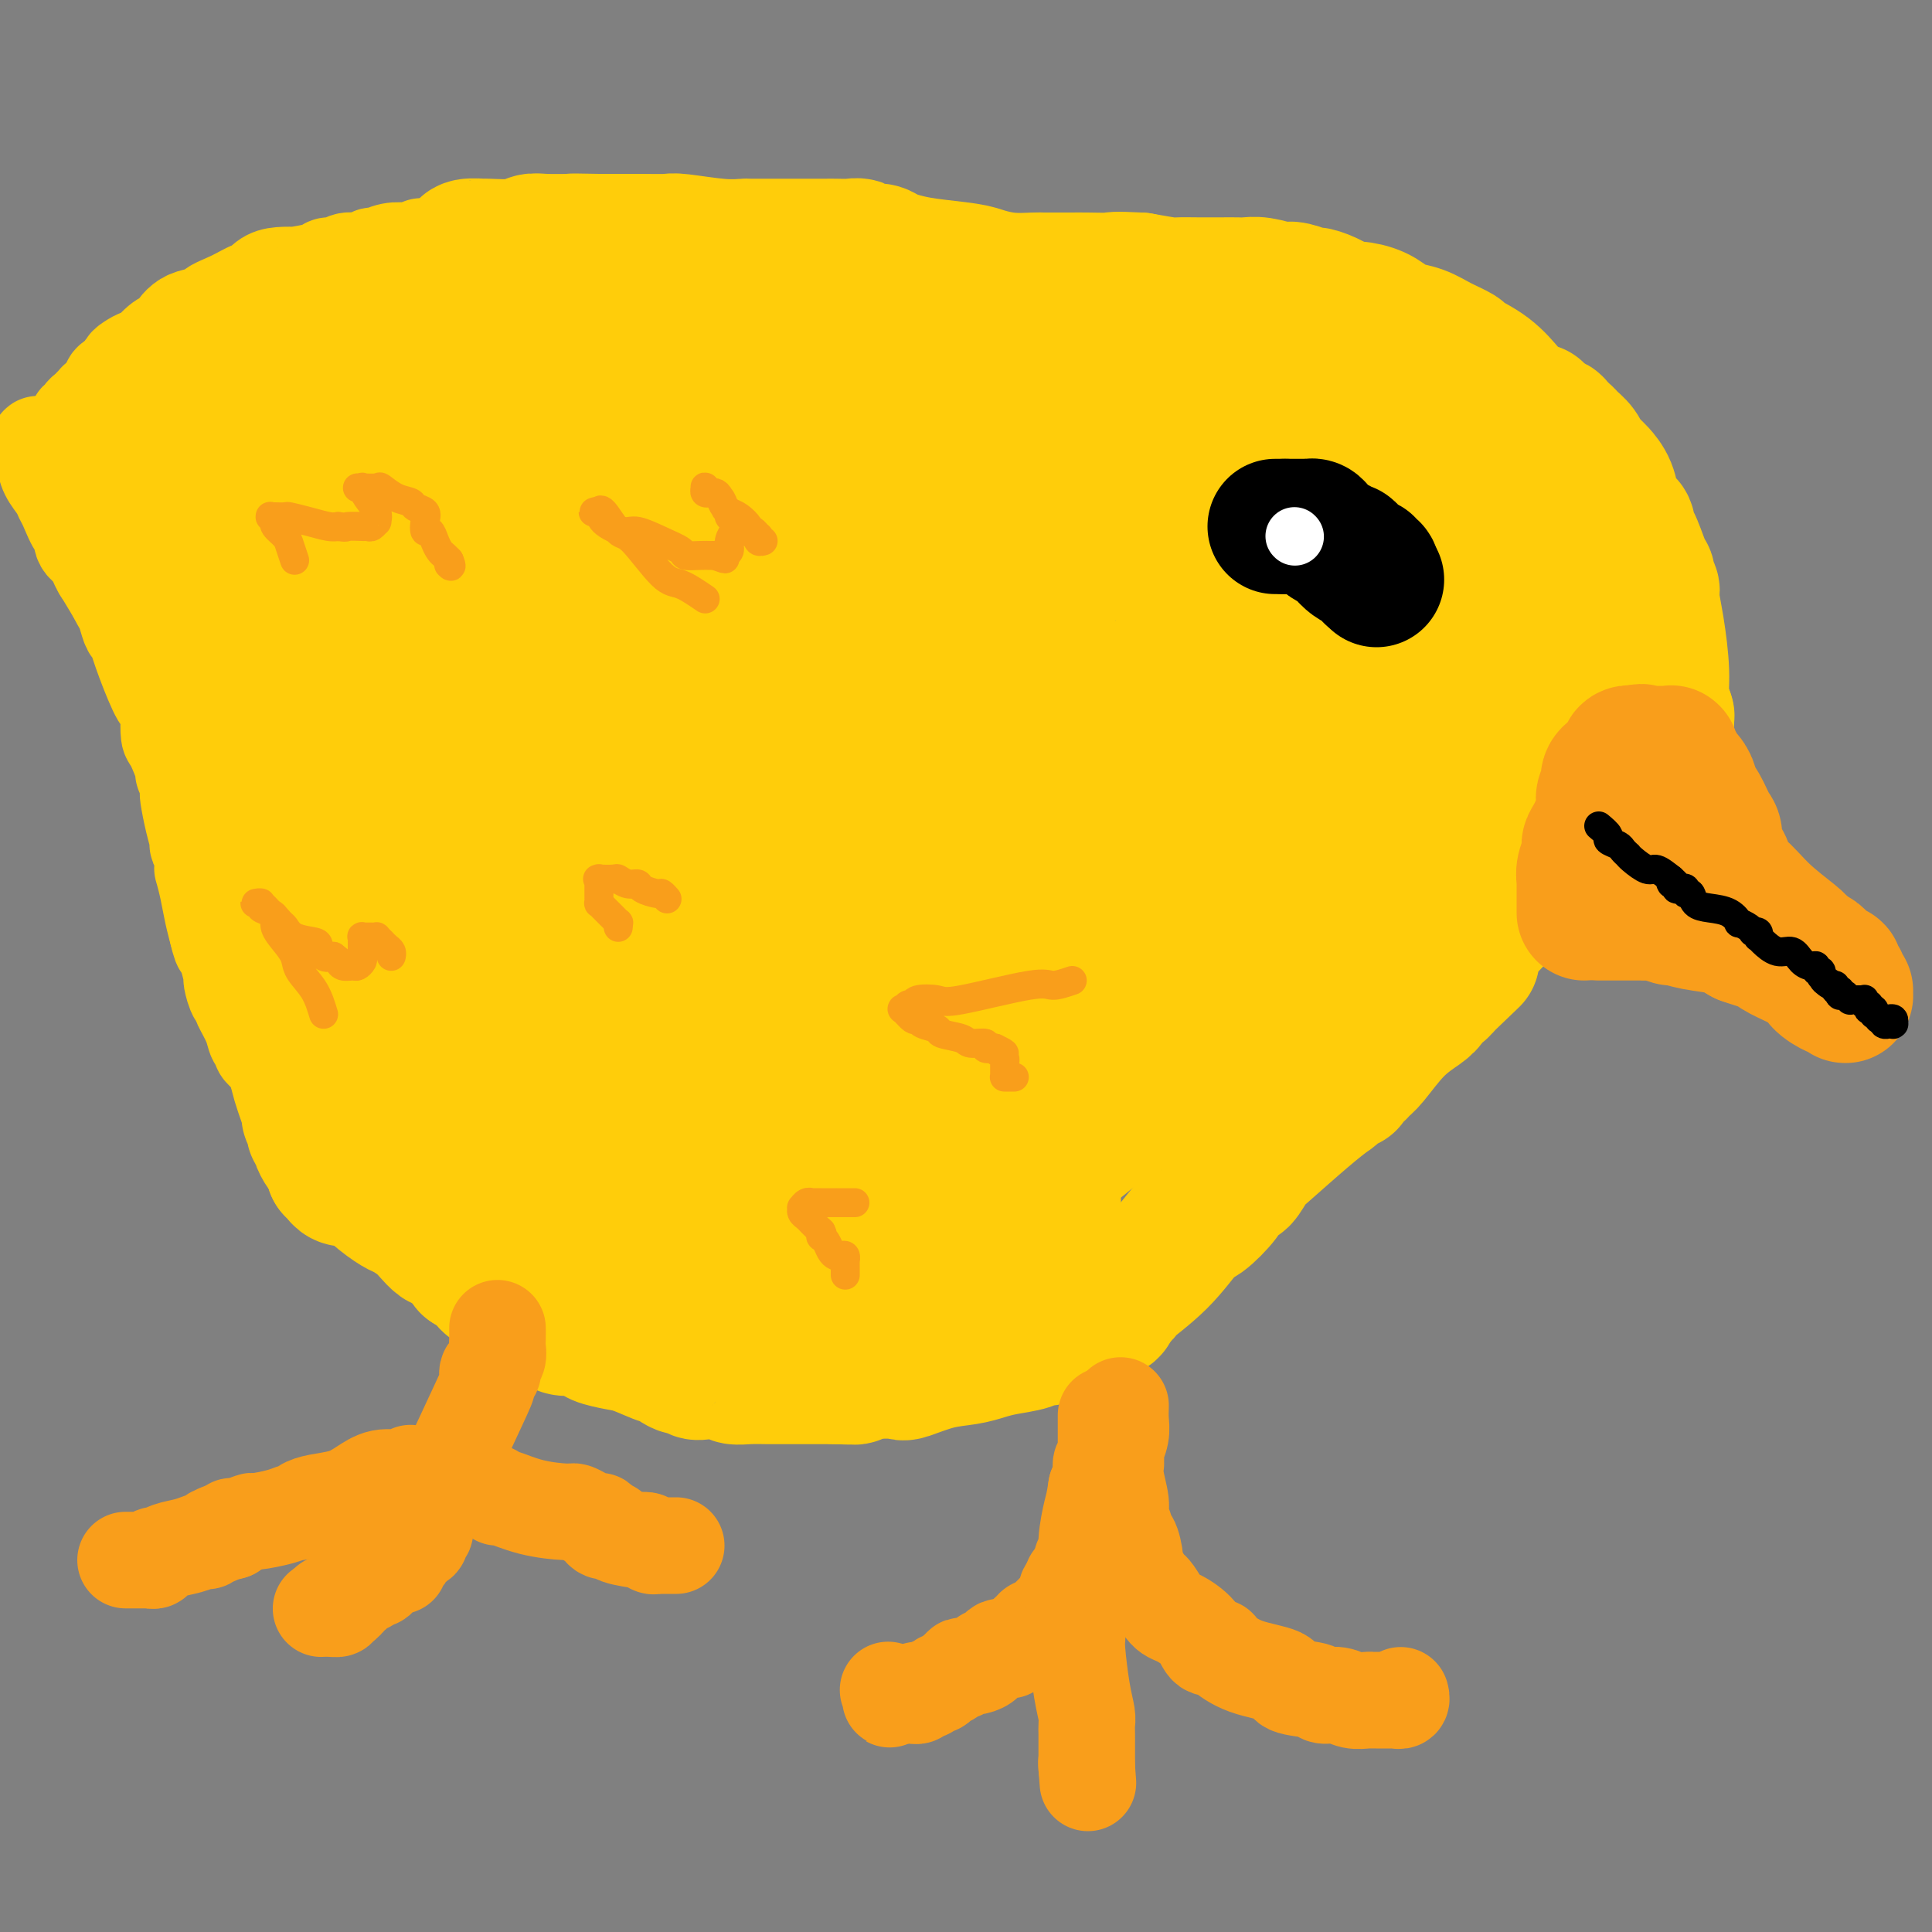 <svg viewBox='0 0 400 400' version='1.1' xmlns='http://www.w3.org/2000/svg' xmlns:xlink='http://www.w3.org/1999/xlink'><rect x="0" y="0" width="400" height="400" fill="#808080" stroke="none"/><g fill='none' stroke='#FFCD0A' stroke-width='28' stroke-linecap='round' stroke-linejoin='round'><path d='M345,150c0.000,-0.024 0.000,-0.048 0,0c0.000,0.048 0.000,0.167 0,0c0.000,-0.167 0.000,-0.619 0,-1c-0.000,-0.381 0.000,-0.690 0,-1'/><path d='M345,148c-0.017,-0.341 -0.060,-0.193 0,0c0.060,0.193 0.222,0.431 0,0c-0.222,-0.431 -0.829,-1.530 -1,-3c-0.171,-1.470 0.094,-3.312 0,-6c-0.094,-2.688 -0.547,-6.223 -1,-9c-0.453,-2.777 -0.906,-4.797 -1,-6c-0.094,-1.203 0.171,-1.590 0,-2c-0.171,-0.410 -0.778,-0.845 -1,-1c-0.222,-0.155 -0.060,-0.031 0,0c0.060,0.031 0.017,-0.029 0,0c-0.017,0.029 -0.006,0.149 0,0c0.006,-0.149 0.009,-0.566 0,-1c-0.009,-0.434 -0.031,-0.885 0,-1c0.031,-0.115 0.114,0.106 0,0c-0.114,-0.106 -0.426,-0.539 -1,-2c-0.574,-1.461 -1.411,-3.949 -2,-5c-0.589,-1.051 -0.932,-0.664 -1,-1c-0.068,-0.336 0.137,-1.395 0,-2c-0.137,-0.605 -0.618,-0.757 -1,-1c-0.382,-0.243 -0.666,-0.576 -1,-1c-0.334,-0.424 -0.719,-0.940 -1,-2c-0.281,-1.060 -0.457,-2.664 -1,-4c-0.543,-1.336 -1.454,-2.402 -2,-3c-0.546,-0.598 -0.727,-0.727 -1,-1c-0.273,-0.273 -0.636,-0.690 -1,-1c-0.364,-0.310 -0.727,-0.514 -1,-1c-0.273,-0.486 -0.455,-1.254 -1,-2c-0.545,-0.746 -1.455,-1.470 -2,-2c-0.545,-0.530 -0.727,-0.866 -1,-1c-0.273,-0.134 -0.636,-0.067 -1,0'/><path d='M323,90c-2.224,-3.288 -0.784,-2.007 -1,-2c-0.216,0.007 -2.090,-1.259 -3,-2c-0.910,-0.741 -0.858,-0.955 -1,-1c-0.142,-0.045 -0.479,0.081 -1,0c-0.521,-0.081 -1.226,-0.368 -2,-1c-0.774,-0.632 -1.616,-1.607 -2,-2c-0.384,-0.393 -0.311,-0.202 -1,-1c-0.689,-0.798 -2.140,-2.585 -4,-4c-1.860,-1.415 -4.130,-2.459 -5,-3c-0.870,-0.541 -0.340,-0.578 -1,-1c-0.660,-0.422 -2.510,-1.230 -4,-2c-1.490,-0.770 -2.620,-1.503 -4,-2c-1.380,-0.497 -3.011,-0.758 -4,-1c-0.989,-0.242 -1.335,-0.464 -2,-1c-0.665,-0.536 -1.650,-1.388 -3,-2c-1.350,-0.612 -3.067,-0.986 -4,-1c-0.933,-0.014 -1.082,0.332 -2,0c-0.918,-0.332 -2.603,-1.343 -4,-2c-1.397,-0.657 -2.504,-0.960 -3,-1c-0.496,-0.040 -0.380,0.182 -1,0c-0.620,-0.182 -1.976,-0.767 -3,-1c-1.024,-0.233 -1.716,-0.115 -2,0c-0.284,0.115 -0.160,0.227 -1,0c-0.840,-0.227 -2.643,-0.793 -4,-1c-1.357,-0.207 -2.269,-0.056 -3,0c-0.731,0.056 -1.281,0.016 -2,0c-0.719,-0.016 -1.607,-0.007 -3,0c-1.393,0.007 -3.291,0.012 -5,0c-1.709,-0.012 -3.229,-0.042 -4,0c-0.771,0.042 -0.792,0.155 -2,0c-1.208,-0.155 -3.604,-0.577 -6,-1'/><path d='M236,58c-6.045,-0.309 -5.157,-0.083 -6,0c-0.843,0.083 -3.417,0.022 -5,0c-1.583,-0.022 -2.176,-0.005 -3,0c-0.824,0.005 -1.880,-0.002 -3,0c-1.120,0.002 -2.305,0.012 -3,0c-0.695,-0.012 -0.902,-0.045 -2,0c-1.098,0.045 -3.088,0.167 -5,0c-1.912,-0.167 -3.748,-0.622 -5,-1c-1.252,-0.378 -1.921,-0.680 -4,-1c-2.079,-0.320 -5.568,-0.659 -8,-1c-2.432,-0.341 -3.807,-0.684 -5,-1c-1.193,-0.316 -2.205,-0.607 -3,-1c-0.795,-0.393 -1.372,-0.890 -2,-1c-0.628,-0.110 -1.308,0.167 -2,0c-0.692,-0.167 -1.396,-0.777 -2,-1c-0.604,-0.223 -1.109,-0.060 -2,0c-0.891,0.060 -2.168,0.016 -3,0c-0.832,-0.016 -1.220,-0.004 -2,0c-0.780,0.004 -1.951,0.001 -3,0c-1.049,-0.001 -1.977,-0.000 -3,0c-1.023,0.000 -2.142,-0.000 -3,0c-0.858,0.000 -1.457,0.001 -2,0c-0.543,-0.001 -1.032,-0.004 -2,0c-0.968,0.004 -2.417,0.015 -3,0c-0.583,-0.015 -0.300,-0.057 -1,0c-0.700,0.057 -2.381,0.211 -5,0c-2.619,-0.211 -6.174,-0.789 -8,-1c-1.826,-0.211 -1.922,-0.057 -3,0c-1.078,0.057 -3.136,0.015 -5,0c-1.864,-0.015 -3.532,-0.004 -5,0c-1.468,0.004 -2.734,0.002 -4,0'/><path d='M124,50c-8.689,-0.154 -4.410,-0.037 -3,0c1.410,0.037 -0.047,-0.004 -2,0c-1.953,0.004 -4.401,0.054 -6,0c-1.599,-0.054 -2.348,-0.211 -3,0c-0.652,0.211 -1.207,0.792 -3,1c-1.793,0.208 -4.823,0.045 -6,0c-1.177,-0.045 -0.499,0.029 -1,0c-0.501,-0.029 -2.180,-0.159 -3,0c-0.820,0.159 -0.781,0.609 -1,1c-0.219,0.391 -0.696,0.723 -1,1c-0.304,0.277 -0.435,0.499 -2,1c-1.565,0.501 -4.563,1.280 -6,2c-1.437,0.720 -1.313,1.381 -2,2c-0.687,0.619 -2.185,1.196 -5,3c-2.815,1.804 -6.946,4.834 -10,7c-3.054,2.166 -5.030,3.467 -6,4c-0.970,0.533 -0.935,0.299 -2,1c-1.065,0.701 -3.228,2.339 -5,4c-1.772,1.661 -3.151,3.345 -4,4c-0.849,0.655 -1.169,0.281 -2,1c-0.831,0.719 -2.173,2.530 -4,4c-1.827,1.470 -4.140,2.598 -6,4c-1.860,1.402 -3.268,3.077 -4,4c-0.732,0.923 -0.788,1.092 -1,1c-0.212,-0.092 -0.579,-0.446 -1,0c-0.421,0.446 -0.898,1.690 -1,2c-0.102,0.310 0.169,-0.315 0,0c-0.169,0.315 -0.777,1.569 -1,2c-0.223,0.431 -0.060,0.039 0,0c0.060,-0.039 0.017,0.275 0,1c-0.017,0.725 -0.009,1.863 0,3'/><path d='M33,103c-1.003,2.219 0.491,1.266 1,1c0.509,-0.266 0.034,0.155 0,1c-0.034,0.845 0.372,2.114 1,3c0.628,0.886 1.478,1.388 2,2c0.522,0.612 0.717,1.334 1,2c0.283,0.666 0.653,1.276 1,2c0.347,0.724 0.671,1.561 1,3c0.329,1.439 0.661,3.479 1,5c0.339,1.521 0.683,2.524 1,3c0.317,0.476 0.606,0.427 1,2c0.394,1.573 0.894,4.770 1,7c0.106,2.230 -0.183,3.493 0,5c0.183,1.507 0.838,3.259 1,5c0.162,1.741 -0.168,3.471 0,4c0.168,0.529 0.834,-0.142 1,0c0.166,0.142 -0.167,1.097 0,2c0.167,0.903 0.833,1.754 1,2c0.167,0.246 -0.166,-0.113 0,0c0.166,0.113 0.832,0.698 1,2c0.168,1.302 -0.162,3.322 0,5c0.162,1.678 0.817,3.015 1,4c0.183,0.985 -0.106,1.618 0,2c0.106,0.382 0.607,0.512 1,1c0.393,0.488 0.679,1.335 1,2c0.321,0.665 0.677,1.147 1,3c0.323,1.853 0.611,5.078 1,7c0.389,1.922 0.878,2.543 1,3c0.122,0.457 -0.122,0.751 0,1c0.122,0.249 0.610,0.452 1,1c0.390,0.548 0.683,1.442 1,3c0.317,1.558 0.659,3.779 1,6'/><path d='M57,192c2.569,12.419 0.491,5.968 0,4c-0.491,-1.968 0.603,0.547 1,2c0.397,1.453 0.095,1.844 0,2c-0.095,0.156 0.017,0.079 0,0c-0.017,-0.079 -0.162,-0.158 0,1c0.162,1.158 0.632,3.553 1,5c0.368,1.447 0.634,1.947 1,3c0.366,1.053 0.832,2.659 1,4c0.168,1.341 0.039,2.416 0,3c-0.039,0.584 0.013,0.676 0,1c-0.013,0.324 -0.090,0.878 0,2c0.090,1.122 0.349,2.811 1,5c0.651,2.189 1.695,4.877 2,6c0.305,1.123 -0.129,0.681 0,1c0.129,0.319 0.822,1.399 1,2c0.178,0.601 -0.160,0.724 0,1c0.160,0.276 0.817,0.705 1,1c0.183,0.295 -0.109,0.457 0,1c0.109,0.543 0.618,1.469 1,2c0.382,0.531 0.638,0.668 1,1c0.362,0.332 0.829,0.860 1,1c0.171,0.140 0.046,-0.107 0,0c-0.046,0.107 -0.012,0.567 0,1c0.012,0.433 0.004,0.838 0,1c-0.004,0.162 -0.002,0.081 0,0'/><path d='M69,242c0.358,0.314 0.716,0.629 1,1c0.284,0.371 0.492,0.800 1,1c0.508,0.200 1.314,0.171 2,0c0.686,-0.171 1.251,-0.485 2,0c0.749,0.485 1.681,1.768 3,3c1.319,1.232 3.025,2.414 4,3c0.975,0.586 1.217,0.575 2,1c0.783,0.425 2.105,1.287 3,2c0.895,0.713 1.361,1.277 2,2c0.639,0.723 1.450,1.606 2,2c0.550,0.394 0.841,0.298 2,1c1.159,0.702 3.188,2.200 4,3c0.812,0.800 0.406,0.900 0,1'/><path d='M97,262c4.751,3.007 2.627,0.524 2,0c-0.627,-0.524 0.241,0.910 1,2c0.759,1.090 1.409,1.837 2,2c0.591,0.163 1.124,-0.258 2,0c0.876,0.258 2.096,1.196 3,2c0.904,0.804 1.492,1.476 2,2c0.508,0.524 0.936,0.901 1,1c0.064,0.099 -0.237,-0.079 0,0c0.237,0.079 1.013,0.417 2,1c0.987,0.583 2.184,1.413 3,2c0.816,0.587 1.250,0.931 2,1c0.750,0.069 1.815,-0.138 3,0c1.185,0.138 2.490,0.619 3,1c0.510,0.381 0.225,0.660 1,1c0.775,0.340 2.609,0.740 4,1c1.391,0.260 2.337,0.380 4,1c1.663,0.620 4.042,1.739 5,2c0.958,0.261 0.495,-0.336 1,0c0.505,0.336 1.977,1.606 3,2c1.023,0.394 1.596,-0.087 2,0c0.404,0.087 0.637,0.741 1,1c0.363,0.259 0.855,0.122 2,0c1.145,-0.122 2.945,-0.229 4,0c1.055,0.229 1.367,0.793 2,1c0.633,0.207 1.588,0.055 3,0c1.412,-0.055 3.283,-0.015 4,0c0.717,0.015 0.281,0.004 1,0c0.719,-0.004 2.595,-0.001 4,0c1.405,0.001 2.340,0.000 3,0c0.660,-0.000 1.046,-0.000 2,0c0.954,0.000 2.477,0.000 4,0'/><path d='M173,285c4.806,0.159 2.321,0.056 2,0c-0.321,-0.056 1.521,-0.066 2,0c0.479,0.066 -0.404,0.207 0,0c0.404,-0.207 2.096,-0.762 4,-1c1.904,-0.238 4.021,-0.158 5,0c0.979,0.158 0.819,0.393 2,0c1.181,-0.393 3.703,-1.414 6,-2c2.297,-0.586 4.369,-0.735 6,-1c1.631,-0.265 2.822,-0.644 4,-1c1.178,-0.356 2.343,-0.688 4,-1c1.657,-0.312 3.807,-0.606 5,-1c1.193,-0.394 1.429,-0.890 2,-1c0.571,-0.110 1.476,0.167 2,0c0.524,-0.167 0.666,-0.777 1,-1c0.334,-0.223 0.860,-0.060 1,0c0.140,0.060 -0.106,0.016 0,0c0.106,-0.016 0.563,-0.005 1,0c0.437,0.005 0.853,0.002 1,0c0.147,-0.002 0.026,-0.004 0,0c-0.026,0.004 0.043,0.012 0,0c-0.043,-0.012 -0.198,-0.046 0,0c0.198,0.046 0.750,0.171 1,0c0.250,-0.171 0.200,-0.637 1,-1c0.800,-0.363 2.452,-0.623 3,-1c0.548,-0.377 -0.007,-0.872 0,-1c0.007,-0.128 0.575,0.111 1,0c0.425,-0.111 0.705,-0.571 1,-1c0.295,-0.429 0.605,-0.826 1,-1c0.395,-0.174 0.876,-0.124 1,0c0.124,0.124 -0.107,0.321 0,0c0.107,-0.321 0.554,-1.161 1,-2'/><path d='M231,269c2.283,-1.436 0.990,-1.025 2,-2c1.010,-0.975 4.322,-3.336 7,-6c2.678,-2.664 4.720,-5.630 6,-7c1.280,-1.370 1.796,-1.142 3,-2c1.204,-0.858 3.095,-2.802 4,-4c0.905,-1.198 0.823,-1.652 1,-2c0.177,-0.348 0.612,-0.592 1,-1c0.388,-0.408 0.728,-0.979 1,-1c0.272,-0.021 0.476,0.509 1,0c0.524,-0.509 1.370,-2.057 2,-3c0.630,-0.943 1.046,-1.279 3,-3c1.954,-1.721 5.445,-4.826 8,-7c2.555,-2.174 4.173,-3.419 5,-4c0.827,-0.581 0.863,-0.500 1,-1c0.137,-0.500 0.375,-1.583 1,-2c0.625,-0.417 1.635,-0.168 2,0c0.365,0.168 0.083,0.255 0,0c-0.083,-0.255 0.033,-0.852 0,-1c-0.033,-0.148 -0.216,0.153 0,0c0.216,-0.153 0.832,-0.762 1,-1c0.168,-0.238 -0.113,-0.107 0,0c0.113,0.107 0.618,0.191 1,0c0.382,-0.191 0.641,-0.655 1,-1c0.359,-0.345 0.817,-0.569 2,-2c1.183,-1.431 3.090,-4.067 5,-6c1.910,-1.933 3.822,-3.163 5,-4c1.178,-0.837 1.622,-1.282 2,-2c0.378,-0.718 0.689,-1.708 1,-2c0.311,-0.292 0.622,0.114 1,0c0.378,-0.114 0.822,-0.747 1,-1c0.178,-0.253 0.089,-0.127 0,0'/><path d='M299,204c10.762,-10.295 3.667,-3.533 1,-1c-2.667,2.533 -0.907,0.836 0,0c0.907,-0.836 0.961,-0.813 1,-1c0.039,-0.187 0.063,-0.585 0,-1c-0.063,-0.415 -0.213,-0.847 0,-1c0.213,-0.153 0.788,-0.026 1,0c0.212,0.026 0.061,-0.050 0,0c-0.061,0.050 -0.033,0.227 0,0c0.033,-0.227 0.071,-0.859 0,-1c-0.071,-0.141 -0.252,0.208 0,0c0.252,-0.208 0.936,-0.973 1,-1c0.064,-0.027 -0.492,0.684 0,0c0.492,-0.684 2.031,-2.761 4,-5c1.969,-2.239 4.369,-4.639 6,-6c1.631,-1.361 2.493,-1.685 3,-2c0.507,-0.315 0.658,-0.623 1,-1c0.342,-0.377 0.876,-0.823 1,-1c0.124,-0.177 -0.163,-0.085 0,0c0.163,0.085 0.775,0.164 1,0c0.225,-0.164 0.064,-0.570 0,-1c-0.064,-0.430 -0.031,-0.885 0,-1c0.031,-0.115 0.061,0.109 0,0c-0.061,-0.109 -0.214,-0.551 0,-1c0.214,-0.449 0.793,-0.905 1,-1c0.207,-0.095 0.041,0.172 0,0c-0.041,-0.172 0.041,-0.781 0,-1c-0.041,-0.219 -0.207,-0.048 0,0c0.207,0.048 0.788,-0.028 1,0c0.212,0.028 0.057,0.162 0,0c-0.057,-0.162 -0.016,-0.618 0,-1c0.016,-0.382 0.008,-0.691 0,-1'/><path d='M321,176c3.403,-4.267 0.912,-0.933 0,0c-0.912,0.933 -0.245,-0.535 0,-1c0.245,-0.465 0.070,0.072 0,0c-0.070,-0.072 -0.033,-0.754 0,-1c0.033,-0.246 0.061,-0.056 0,0c-0.061,0.056 -0.213,-0.022 0,0c0.213,0.022 0.789,0.146 1,0c0.211,-0.146 0.057,-0.560 0,-1c-0.057,-0.440 -0.015,-0.906 0,-1c0.015,-0.094 0.004,0.185 0,0c-0.004,-0.185 -0.001,-0.833 0,-1c0.001,-0.167 0.000,0.147 0,0c-0.000,-0.147 -0.000,-0.756 0,-1c0.000,-0.244 0.000,-0.122 0,0c-0.000,0.122 -0.000,0.244 0,0c0.000,-0.244 0.000,-0.854 0,-1c-0.000,-0.146 -0.000,0.172 0,0c0.000,-0.172 -0.000,-0.833 0,-1c0.000,-0.167 0.000,0.162 0,0c-0.000,-0.162 -0.000,-0.814 0,-1c0.000,-0.186 0.000,0.093 0,0c-0.000,-0.093 -0.000,-0.560 0,-1c0.000,-0.440 0.000,-0.855 0,-1c-0.000,-0.145 -0.002,-0.021 0,0c0.002,0.021 0.006,-0.059 0,0c-0.006,0.059 -0.023,0.259 0,0c0.023,-0.259 0.086,-0.975 0,-1c-0.086,-0.025 -0.322,0.643 0,0c0.322,-0.643 1.202,-2.596 2,-5c0.798,-2.404 1.514,-5.258 3,-10c1.486,-4.742 3.743,-11.371 6,-18'/><path d='M333,131c2.310,-7.908 2.084,-5.176 2,-5c-0.084,0.176 -0.027,-2.202 0,-3c0.027,-0.798 0.022,-0.017 0,0c-0.022,0.017 -0.062,-0.731 0,-1c0.062,-0.269 0.227,-0.058 0,0c-0.227,0.058 -0.844,-0.038 -1,0c-0.156,0.038 0.151,0.208 0,0c-0.151,-0.208 -0.760,-0.794 -1,-1c-0.240,-0.206 -0.110,-0.030 0,0c0.110,0.030 0.199,-0.084 0,0c-0.199,0.084 -0.686,0.367 -1,0c-0.314,-0.367 -0.456,-1.383 -1,-2c-0.544,-0.617 -1.492,-0.834 -2,-1c-0.508,-0.166 -0.578,-0.280 -1,-1c-0.422,-0.720 -1.197,-2.047 -2,-3c-0.803,-0.953 -1.634,-1.534 -2,-2c-0.366,-0.466 -0.265,-0.818 -1,-2c-0.735,-1.182 -2.304,-3.195 -4,-5c-1.696,-1.805 -3.519,-3.403 -4,-4c-0.481,-0.597 0.378,-0.194 0,-1c-0.378,-0.806 -1.994,-2.822 -3,-4c-1.006,-1.178 -1.400,-1.516 -2,-2c-0.600,-0.484 -1.404,-1.112 -2,-2c-0.596,-0.888 -0.984,-2.036 -2,-3c-1.016,-0.964 -2.662,-1.745 -4,-3c-1.338,-1.255 -2.369,-2.986 -3,-4c-0.631,-1.014 -0.862,-1.311 -2,-2c-1.138,-0.689 -3.182,-1.768 -5,-3c-1.818,-1.232 -3.409,-2.616 -5,-4'/><path d='M287,73c-3.376,-2.536 -2.317,-0.876 -3,-1c-0.683,-0.124 -3.108,-2.033 -5,-3c-1.892,-0.967 -3.249,-0.992 -4,-1c-0.751,-0.008 -0.895,0.000 -2,0c-1.105,-0.000 -3.171,-0.010 -5,0c-1.829,0.010 -3.421,0.040 -5,0c-1.579,-0.040 -3.146,-0.150 -4,0c-0.854,0.150 -0.994,0.561 -2,1c-1.006,0.439 -2.878,0.906 -4,1c-1.122,0.094 -1.494,-0.186 -2,0c-0.506,0.186 -1.146,0.838 -2,1c-0.854,0.162 -1.922,-0.167 -3,0c-1.078,0.167 -2.168,0.829 -3,1c-0.832,0.171 -1.407,-0.150 -2,0c-0.593,0.150 -1.203,0.772 -3,1c-1.797,0.228 -4.779,0.061 -6,0c-1.221,-0.061 -0.679,-0.016 -2,0c-1.321,0.016 -4.505,0.004 -7,0c-2.495,-0.004 -4.300,-0.000 -6,0c-1.700,0.000 -3.294,-0.003 -4,0c-0.706,0.003 -0.524,0.012 -1,0c-0.476,-0.012 -1.609,-0.044 -3,0c-1.391,0.044 -3.038,0.166 -4,0c-0.962,-0.166 -1.237,-0.619 -3,-1c-1.763,-0.381 -5.013,-0.690 -8,-1c-2.987,-0.310 -5.710,-0.623 -7,-1c-1.290,-0.377 -1.147,-0.819 -2,-1c-0.853,-0.181 -2.703,-0.100 -4,0c-1.297,0.100 -2.042,0.219 -3,0c-0.958,-0.219 -2.131,-0.777 -3,-1c-0.869,-0.223 -1.435,-0.112 -2,0'/><path d='M173,68c-5.187,-0.787 -2.153,-0.253 -2,0c0.153,0.253 -2.575,0.227 -4,0c-1.425,-0.227 -1.545,-0.653 -3,-1c-1.455,-0.347 -4.243,-0.615 -7,-1c-2.757,-0.385 -5.482,-0.888 -7,-1c-1.518,-0.112 -1.827,0.167 -3,0c-1.173,-0.167 -3.210,-0.781 -5,-1c-1.790,-0.219 -3.335,-0.044 -4,0c-0.665,0.044 -0.452,-0.044 -1,0c-0.548,0.044 -1.858,0.221 -3,0c-1.142,-0.221 -2.116,-0.840 -3,-1c-0.884,-0.160 -1.679,0.138 -3,0c-1.321,-0.138 -3.169,-0.714 -5,-1c-1.831,-0.286 -3.646,-0.283 -5,0c-1.354,0.283 -2.246,0.844 -3,1c-0.754,0.156 -1.368,-0.095 -2,0c-0.632,0.095 -1.280,0.537 -2,1c-0.720,0.463 -1.511,0.949 -2,1c-0.489,0.051 -0.678,-0.333 -1,0c-0.322,0.333 -0.779,1.384 -2,2c-1.221,0.616 -3.206,0.796 -4,1c-0.794,0.204 -0.399,0.430 -1,1c-0.601,0.570 -2.200,1.483 -3,2c-0.800,0.517 -0.801,0.638 -1,1c-0.199,0.362 -0.595,0.964 -1,1c-0.405,0.036 -0.818,-0.494 -2,0c-1.182,0.494 -3.135,2.014 -5,3c-1.865,0.986 -3.644,1.440 -5,2c-1.356,0.560 -2.288,1.228 -3,2c-0.712,0.772 -1.203,1.649 -2,2c-0.797,0.351 -1.898,0.175 -3,0'/><path d='M76,82c-6.618,3.202 -2.162,1.208 -1,1c1.162,-0.208 -0.971,1.369 -3,3c-2.029,1.631 -3.954,3.316 -5,4c-1.046,0.684 -1.213,0.369 -2,1c-0.787,0.631 -2.196,2.210 -3,3c-0.804,0.790 -1.004,0.790 -1,1c0.004,0.210 0.212,0.629 0,1c-0.212,0.371 -0.844,0.692 -1,1c-0.156,0.308 0.165,0.602 0,1c-0.165,0.398 -0.815,0.900 -1,1c-0.185,0.100 0.094,-0.202 0,0c-0.094,0.202 -0.561,0.908 -1,2c-0.439,1.092 -0.849,2.570 -1,3c-0.151,0.430 -0.043,-0.189 0,0c0.043,0.189 0.022,1.184 0,2c-0.022,0.816 -0.044,1.453 0,2c0.044,0.547 0.154,1.005 0,2c-0.154,0.995 -0.573,2.526 -1,4c-0.427,1.474 -0.861,2.890 -1,5c-0.139,2.110 0.019,4.913 0,6c-0.019,1.087 -0.215,0.458 0,1c0.215,0.542 0.842,2.253 1,4c0.158,1.747 -0.151,3.529 0,5c0.151,1.471 0.762,2.632 1,4c0.238,1.368 0.102,2.943 0,4c-0.102,1.057 -0.171,1.596 0,2c0.171,0.404 0.582,0.675 1,2c0.418,1.325 0.844,3.706 1,6c0.156,2.294 0.042,4.502 0,8c-0.042,3.498 -0.012,8.285 0,11c0.012,2.715 0.006,3.357 0,4'/><path d='M59,176c0.556,9.187 -0.054,6.656 0,7c0.054,0.344 0.774,3.563 1,5c0.226,1.437 -0.040,1.091 0,3c0.040,1.909 0.388,6.074 1,9c0.612,2.926 1.489,4.613 2,6c0.511,1.387 0.657,2.474 1,3c0.343,0.526 0.883,0.490 1,1c0.117,0.510 -0.190,1.565 0,2c0.190,0.435 0.878,0.248 1,1c0.122,0.752 -0.321,2.442 0,4c0.321,1.558 1.405,2.985 2,4c0.595,1.015 0.701,1.617 1,2c0.299,0.383 0.792,0.548 1,1c0.208,0.452 0.130,1.192 1,3c0.870,1.808 2.687,4.683 4,6c1.313,1.317 2.121,1.077 3,2c0.879,0.923 1.828,3.010 3,4c1.172,0.990 2.567,0.883 3,1c0.433,0.117 -0.096,0.457 0,1c0.096,0.543 0.817,1.290 2,2c1.183,0.710 2.828,1.384 4,2c1.172,0.616 1.870,1.173 3,2c1.130,0.827 2.691,1.922 4,3c1.309,1.078 2.365,2.138 4,3c1.635,0.862 3.850,1.525 5,2c1.150,0.475 1.235,0.762 2,1c0.765,0.238 2.211,0.429 4,1c1.789,0.571 3.923,1.524 5,2c1.077,0.476 1.098,0.474 2,1c0.902,0.526 2.686,1.579 4,2c1.314,0.421 2.157,0.211 3,0'/><path d='M126,262c4.151,1.513 2.028,0.797 2,1c-0.028,0.203 2.038,1.325 4,2c1.962,0.675 3.818,0.902 5,1c1.182,0.098 1.689,0.068 2,0c0.311,-0.068 0.425,-0.173 1,0c0.575,0.173 1.610,0.625 3,1c1.390,0.375 3.133,0.675 4,1c0.867,0.325 0.856,0.676 2,1c1.144,0.324 3.441,0.623 6,1c2.559,0.377 5.378,0.833 7,1c1.622,0.167 2.046,0.045 3,0c0.954,-0.045 2.438,-0.011 4,0c1.562,0.011 3.202,0.001 4,0c0.798,-0.001 0.752,0.009 1,0c0.248,-0.009 0.788,-0.036 1,0c0.212,0.036 0.095,0.135 1,0c0.905,-0.135 2.830,-0.503 4,-1c1.170,-0.497 1.584,-1.125 4,-2c2.416,-0.875 6.832,-1.999 11,-4c4.168,-2.001 8.086,-4.878 10,-6c1.914,-1.122 1.822,-0.490 3,-1c1.178,-0.510 3.626,-2.163 5,-3c1.374,-0.837 1.675,-0.858 2,-1c0.325,-0.142 0.676,-0.404 1,-1c0.324,-0.596 0.623,-1.525 1,-2c0.377,-0.475 0.834,-0.497 1,-1c0.166,-0.503 0.042,-1.485 0,-2c-0.042,-0.515 -0.001,-0.561 0,-1c0.001,-0.439 -0.038,-1.272 0,-2c0.038,-0.728 0.154,-1.351 0,-2c-0.154,-0.649 -0.577,-1.325 -1,-2'/><path d='M217,240c-0.073,-2.096 -0.755,-1.335 -2,-3c-1.245,-1.665 -3.054,-5.754 -4,-8c-0.946,-2.246 -1.031,-2.649 -3,-6c-1.969,-3.351 -5.823,-9.650 -9,-15c-3.177,-5.350 -5.677,-9.751 -7,-12c-1.323,-2.249 -1.468,-2.347 -2,-4c-0.532,-1.653 -1.451,-4.861 -3,-8c-1.549,-3.139 -3.728,-6.209 -6,-10c-2.272,-3.791 -4.638,-8.304 -6,-11c-1.362,-2.696 -1.720,-3.577 -3,-6c-1.280,-2.423 -3.480,-6.388 -5,-9c-1.520,-2.612 -2.359,-3.870 -3,-5c-0.641,-1.130 -1.084,-2.132 -2,-4c-0.916,-1.868 -2.304,-4.603 -4,-7c-1.696,-2.397 -3.699,-4.457 -5,-6c-1.301,-1.543 -1.901,-2.567 -3,-4c-1.099,-1.433 -2.696,-3.273 -4,-5c-1.304,-1.727 -2.313,-3.341 -3,-4c-0.687,-0.659 -1.050,-0.364 -2,-1c-0.950,-0.636 -2.487,-2.204 -4,-4c-1.513,-1.796 -3.001,-3.818 -5,-6c-1.999,-2.182 -4.510,-4.522 -6,-6c-1.490,-1.478 -1.961,-2.095 -3,-3c-1.039,-0.905 -2.647,-2.099 -4,-3c-1.353,-0.901 -2.453,-1.508 -3,-2c-0.547,-0.492 -0.542,-0.867 -1,-1c-0.458,-0.133 -1.380,-0.022 -2,0c-0.620,0.022 -0.939,-0.046 -1,0c-0.061,0.046 0.138,0.205 0,0c-0.138,-0.205 -0.611,-0.773 -1,-1c-0.389,-0.227 -0.695,-0.114 -1,0'/><path d='M110,86c-2.265,-1.099 -1.429,-0.347 -1,0c0.429,0.347 0.451,0.288 0,0c-0.451,-0.288 -1.375,-0.806 -2,-1c-0.625,-0.194 -0.952,-0.065 -1,0c-0.048,0.065 0.184,0.066 0,0c-0.184,-0.066 -0.784,-0.200 -1,0c-0.216,0.200 -0.048,0.735 0,1c0.048,0.265 -0.023,0.260 0,1c0.023,0.740 0.140,2.225 1,4c0.860,1.775 2.464,3.839 3,5c0.536,1.161 0.005,1.417 1,3c0.995,1.583 3.517,4.492 5,7c1.483,2.508 1.929,4.615 4,9c2.071,4.385 5.767,11.048 8,15c2.233,3.952 3.001,5.194 5,9c1.999,3.806 5.228,10.178 8,15c2.772,4.822 5.087,8.094 6,10c0.913,1.906 0.426,2.445 1,4c0.574,1.555 2.210,4.127 4,7c1.790,2.873 3.734,6.047 5,8c1.266,1.953 1.852,2.684 3,4c1.148,1.316 2.857,3.215 4,5c1.143,1.785 1.720,3.454 2,4c0.280,0.546 0.262,-0.032 1,1c0.738,1.032 2.232,3.672 4,6c1.768,2.328 3.811,4.342 6,7c2.189,2.658 4.526,5.958 6,8c1.474,2.042 2.086,2.826 3,4c0.914,1.174 2.131,2.739 3,4c0.869,1.261 1.391,2.217 2,3c0.609,0.783 1.304,1.391 2,2'/><path d='M192,231c7.354,10.075 3.238,3.761 2,2c-1.238,-1.761 0.400,1.029 1,2c0.600,0.971 0.161,0.123 0,0c-0.161,-0.123 -0.043,0.478 0,1c0.043,0.522 0.012,0.963 0,1c-0.012,0.037 -0.003,-0.331 0,0c0.003,0.331 0.001,1.359 0,2c-0.001,0.641 0.000,0.893 0,1c-0.000,0.107 -0.001,0.068 0,0c0.001,-0.068 0.003,-0.165 0,0c-0.003,0.165 -0.012,0.593 0,1c0.012,0.407 0.043,0.795 0,1c-0.043,0.205 -0.162,0.227 -1,0c-0.838,-0.227 -2.395,-0.704 -4,-1c-1.605,-0.296 -3.257,-0.412 -4,-1c-0.743,-0.588 -0.575,-1.647 -2,-3c-1.425,-1.353 -4.441,-2.998 -7,-5c-2.559,-2.002 -4.662,-4.361 -6,-6c-1.338,-1.639 -1.912,-2.560 -3,-4c-1.088,-1.440 -2.689,-3.401 -4,-6c-1.311,-2.599 -2.332,-5.838 -5,-10c-2.668,-4.162 -6.981,-9.248 -9,-12c-2.019,-2.752 -1.742,-3.169 -3,-5c-1.258,-1.831 -4.050,-5.075 -6,-8c-1.950,-2.925 -3.059,-5.530 -4,-7c-0.941,-1.470 -1.715,-1.806 -3,-3c-1.285,-1.194 -3.082,-3.245 -5,-6c-1.918,-2.755 -3.957,-6.213 -5,-8c-1.043,-1.787 -1.088,-1.904 -2,-3c-0.912,-1.096 -2.689,-3.170 -4,-5c-1.311,-1.830 -2.155,-3.415 -3,-5'/><path d='M115,144c-9.784,-13.531 -6.244,-6.358 -5,-4c1.244,2.358 0.192,-0.099 -1,-2c-1.192,-1.901 -2.523,-3.244 -4,-5c-1.477,-1.756 -3.099,-3.924 -4,-5c-0.901,-1.076 -1.081,-1.061 -2,-2c-0.919,-0.939 -2.576,-2.834 -4,-5c-1.424,-2.166 -2.614,-4.605 -4,-7c-1.386,-2.395 -2.969,-4.746 -4,-6c-1.031,-1.254 -1.511,-1.410 -3,-3c-1.489,-1.590 -3.986,-4.612 -5,-6c-1.014,-1.388 -0.544,-1.140 -1,-2c-0.456,-0.860 -1.839,-2.827 -3,-4c-1.161,-1.173 -2.100,-1.553 -3,-2c-0.900,-0.447 -1.762,-0.961 -2,-1c-0.238,-0.039 0.146,0.396 0,0c-0.146,-0.396 -0.824,-1.624 -1,-2c-0.176,-0.376 0.148,0.100 0,0c-0.148,-0.100 -0.768,-0.774 -1,-1c-0.232,-0.226 -0.077,-0.003 0,0c0.077,0.003 0.075,-0.215 0,0c-0.075,0.215 -0.222,0.863 0,2c0.222,1.137 0.812,2.765 2,5c1.188,2.235 2.972,5.079 4,7c1.028,1.921 1.299,2.921 2,4c0.701,1.079 1.832,2.238 3,4c1.168,1.762 2.371,4.126 4,7c1.629,2.874 3.682,6.256 5,8c1.318,1.744 1.900,1.849 4,4c2.100,2.151 5.719,6.348 9,11c3.281,4.652 6.223,9.758 8,13c1.777,3.242 2.388,4.621 3,6'/><path d='M112,158c6.493,9.850 4.725,7.976 5,9c0.275,1.024 2.594,4.947 4,7c1.406,2.053 1.900,2.237 3,5c1.100,2.763 2.807,8.103 5,13c2.193,4.897 4.873,9.349 7,13c2.127,3.651 3.703,6.502 4,8c0.297,1.498 -0.684,1.642 2,5c2.684,3.358 9.032,9.929 12,13c2.968,3.071 2.557,2.641 3,3c0.443,0.359 1.739,1.506 3,3c1.261,1.494 2.487,3.333 4,5c1.513,1.667 3.312,3.160 4,4c0.688,0.840 0.263,1.025 1,2c0.737,0.975 2.636,2.738 4,4c1.364,1.262 2.194,2.022 3,3c0.806,0.978 1.589,2.174 2,3c0.411,0.826 0.450,1.283 1,2c0.550,0.717 1.611,1.694 2,2c0.389,0.306 0.104,-0.061 0,0c-0.104,0.061 -0.028,0.548 0,1c0.028,0.452 0.009,0.868 0,1c-0.009,0.132 -0.008,-0.020 0,0c0.008,0.020 0.024,0.211 0,0c-0.024,-0.211 -0.089,-0.823 -1,-2c-0.911,-1.177 -2.668,-2.920 -4,-4c-1.332,-1.080 -2.238,-1.498 -3,-2c-0.762,-0.502 -1.381,-1.088 -3,-3c-1.619,-1.912 -4.238,-5.152 -6,-7c-1.762,-1.848 -2.667,-2.305 -5,-4c-2.333,-1.695 -6.095,-4.627 -9,-7c-2.905,-2.373 -4.952,-4.186 -7,-6'/><path d='M143,229c-7.031,-6.521 -5.607,-6.324 -6,-7c-0.393,-0.676 -2.603,-2.226 -4,-3c-1.397,-0.774 -1.982,-0.773 -4,-3c-2.018,-2.227 -5.471,-6.681 -7,-9c-1.529,-2.319 -1.135,-2.504 -3,-5c-1.865,-2.496 -5.989,-7.303 -9,-11c-3.011,-3.697 -4.908,-6.284 -6,-8c-1.092,-1.716 -1.380,-2.563 -3,-5c-1.620,-2.437 -4.573,-6.465 -7,-10c-2.427,-3.535 -4.329,-6.577 -6,-10c-1.671,-3.423 -3.110,-7.229 -4,-9c-0.890,-1.771 -1.232,-1.509 -2,-3c-0.768,-1.491 -1.964,-4.735 -3,-7c-1.036,-2.265 -1.913,-3.552 -3,-5c-1.087,-1.448 -2.384,-3.056 -3,-4c-0.616,-0.944 -0.551,-1.223 -1,-2c-0.449,-0.777 -1.412,-2.050 -2,-3c-0.588,-0.950 -0.802,-1.575 -1,-2c-0.198,-0.425 -0.382,-0.650 -1,-1c-0.618,-0.350 -1.672,-0.826 -2,-1c-0.328,-0.174 0.070,-0.045 0,0c-0.070,0.045 -0.607,0.005 -1,0c-0.393,-0.005 -0.642,0.023 -1,0c-0.358,-0.023 -0.825,-0.098 -1,0c-0.175,0.098 -0.058,0.369 0,1c0.058,0.631 0.057,1.621 0,3c-0.057,1.379 -0.170,3.146 0,4c0.170,0.854 0.623,0.796 1,2c0.377,1.204 0.678,3.670 1,6c0.322,2.330 0.663,4.523 1,6c0.337,1.477 0.668,2.239 1,3'/><path d='M67,146c0.997,3.878 1.490,5.075 3,9c1.510,3.925 4.039,10.580 5,14c0.961,3.420 0.355,3.604 1,6c0.645,2.396 2.541,7.004 4,10c1.459,2.996 2.482,4.379 3,6c0.518,1.621 0.530,3.479 1,5c0.470,1.521 1.399,2.705 2,4c0.601,1.295 0.876,2.701 2,5c1.124,2.299 3.098,5.492 4,7c0.902,1.508 0.733,1.331 1,2c0.267,0.669 0.969,2.184 2,4c1.031,1.816 2.392,3.932 3,5c0.608,1.068 0.463,1.086 1,2c0.537,0.914 1.754,2.722 3,4c1.246,1.278 2.519,2.024 4,3c1.481,0.976 3.170,2.181 4,3c0.830,0.819 0.802,1.253 2,2c1.198,0.747 3.623,1.807 6,3c2.377,1.193 4.704,2.518 6,3c1.296,0.482 1.559,0.122 3,1c1.441,0.878 4.060,2.996 6,4c1.940,1.004 3.200,0.894 4,1c0.800,0.106 1.138,0.428 2,1c0.862,0.572 2.247,1.394 4,2c1.753,0.606 3.873,0.997 5,1c1.127,0.003 1.260,-0.380 3,0c1.740,0.380 5.088,1.525 8,2c2.912,0.475 5.389,0.282 8,0c2.611,-0.282 5.357,-0.653 7,-1c1.643,-0.347 2.184,-0.671 4,-1c1.816,-0.329 4.908,-0.665 8,-1'/><path d='M186,252c5.759,-1.043 6.657,-2.149 8,-3c1.343,-0.851 3.131,-1.447 4,-2c0.869,-0.553 0.818,-1.062 2,-2c1.182,-0.938 3.598,-2.304 5,-3c1.402,-0.696 1.790,-0.721 2,-1c0.210,-0.279 0.241,-0.811 1,-1c0.759,-0.189 2.245,-0.035 4,-1c1.755,-0.965 3.781,-3.050 5,-4c1.219,-0.950 1.633,-0.766 4,-2c2.367,-1.234 6.687,-3.886 11,-6c4.313,-2.114 8.620,-3.688 11,-5c2.380,-1.312 2.834,-2.360 4,-3c1.166,-0.640 3.045,-0.872 5,-2c1.955,-1.128 3.986,-3.153 5,-4c1.014,-0.847 1.009,-0.518 2,-1c0.991,-0.482 2.977,-1.776 5,-3c2.023,-1.224 4.083,-2.380 5,-3c0.917,-0.620 0.689,-0.706 1,-1c0.311,-0.294 1.159,-0.797 2,-1c0.841,-0.203 1.675,-0.106 2,0c0.325,0.106 0.139,0.220 0,0c-0.139,-0.220 -0.233,-0.776 0,-1c0.233,-0.224 0.794,-0.116 1,0c0.206,0.116 0.058,0.241 0,0c-0.058,-0.241 -0.026,-0.848 0,-1c0.026,-0.152 0.045,0.151 0,0c-0.045,-0.151 -0.156,-0.758 0,-1c0.156,-0.242 0.578,-0.121 1,0'/><path d='M276,201c14.329,-7.887 5.153,-2.106 3,-1c-2.153,1.106 2.718,-2.464 5,-4c2.282,-1.536 1.977,-1.038 2,-1c0.023,0.038 0.376,-0.385 1,-1c0.624,-0.615 1.520,-1.423 1,-2c-0.520,-0.577 -2.456,-0.924 -3,-1c-0.544,-0.076 0.305,0.118 -2,1c-2.305,0.882 -7.764,2.454 -12,4c-4.236,1.546 -7.249,3.068 -9,4c-1.751,0.932 -2.241,1.275 -3,2c-0.759,0.725 -1.789,1.834 -3,3c-1.211,1.166 -2.603,2.391 -3,3c-0.397,0.609 0.201,0.602 0,1c-0.201,0.398 -1.203,1.200 -2,2c-0.797,0.800 -1.391,1.597 -2,2c-0.609,0.403 -1.235,0.410 -2,1c-0.765,0.590 -1.669,1.762 -3,3c-1.331,1.238 -3.089,2.541 -6,5c-2.911,2.459 -6.975,6.073 -9,8c-2.025,1.927 -2.011,2.165 -3,3c-0.989,0.835 -2.982,2.266 -4,3c-1.018,0.734 -1.061,0.771 -1,1c0.061,0.229 0.227,0.650 0,1c-0.227,0.350 -0.848,0.629 -1,1c-0.152,0.371 0.166,0.835 0,1c-0.166,0.165 -0.816,0.030 -1,0c-0.184,-0.030 0.097,0.044 0,0c-0.097,-0.044 -0.572,-0.208 -1,0c-0.428,0.208 -0.807,0.787 -1,1c-0.193,0.213 -0.198,0.061 0,0c0.198,-0.061 0.599,-0.030 1,0'/><path d='M218,241c-6.236,5.879 -1.328,1.076 1,-1c2.328,-2.076 2.074,-1.426 3,-2c0.926,-0.574 3.032,-2.373 5,-4c1.968,-1.627 3.800,-3.082 5,-4c1.200,-0.918 1.770,-1.300 3,-2c1.230,-0.700 3.120,-1.717 5,-3c1.880,-1.283 3.751,-2.832 5,-4c1.249,-1.168 1.877,-1.955 3,-3c1.123,-1.045 2.741,-2.350 5,-4c2.259,-1.650 5.159,-3.647 7,-5c1.841,-1.353 2.622,-2.062 5,-4c2.378,-1.938 6.353,-5.103 10,-8c3.647,-2.897 6.966,-5.524 9,-7c2.034,-1.476 2.784,-1.799 5,-4c2.216,-2.201 5.897,-6.280 9,-10c3.103,-3.720 5.629,-7.080 8,-10c2.371,-2.920 4.588,-5.401 6,-7c1.412,-1.599 2.020,-2.315 3,-4c0.980,-1.685 2.333,-4.340 4,-7c1.667,-2.660 3.647,-5.325 5,-7c1.353,-1.675 2.079,-2.361 3,-4c0.921,-1.639 2.037,-4.233 3,-6c0.963,-1.767 1.775,-2.709 2,-3c0.225,-0.291 -0.135,0.067 0,0c0.135,-0.067 0.765,-0.561 1,-1c0.235,-0.439 0.074,-0.825 0,-1c-0.074,-0.175 -0.061,-0.140 0,0c0.061,0.140 0.170,0.384 0,0c-0.170,-0.384 -0.620,-1.395 -1,-2c-0.380,-0.605 -0.690,-0.802 -1,-1'/><path d='M331,123c-0.696,-1.178 -1.935,-1.623 -3,-2c-1.065,-0.377 -1.956,-0.686 -3,-1c-1.044,-0.314 -2.241,-0.632 -3,-1c-0.759,-0.368 -1.079,-0.785 -2,-1c-0.921,-0.215 -2.441,-0.230 -4,0c-1.559,0.230 -3.155,0.703 -4,1c-0.845,0.297 -0.939,0.418 -2,1c-1.061,0.582 -3.090,1.626 -5,3c-1.910,1.374 -3.702,3.078 -5,4c-1.298,0.922 -2.103,1.063 -3,2c-0.897,0.937 -1.885,2.669 -3,4c-1.115,1.331 -2.356,2.261 -3,3c-0.644,0.739 -0.691,1.288 -2,3c-1.309,1.712 -3.881,4.585 -5,6c-1.119,1.415 -0.787,1.370 -4,5c-3.213,3.630 -9.972,10.936 -14,15c-4.028,4.064 -5.324,4.888 -9,9c-3.676,4.112 -9.731,11.512 -15,17c-5.269,5.488 -9.752,9.065 -12,11c-2.248,1.935 -2.262,2.229 -4,4c-1.738,1.771 -5.201,5.018 -9,8c-3.799,2.982 -7.935,5.699 -12,8c-4.065,2.301 -8.059,4.186 -10,5c-1.941,0.814 -1.829,0.559 -3,1c-1.171,0.441 -3.623,1.579 -5,2c-1.377,0.421 -1.677,0.124 -2,0c-0.323,-0.124 -0.669,-0.075 -1,0c-0.331,0.075 -0.645,0.175 -1,0c-0.355,-0.175 -0.749,-0.624 -1,-1c-0.251,-0.376 -0.357,-0.679 0,-1c0.357,-0.321 1.179,-0.661 2,-1'/><path d='M184,227c0.496,-1.330 3.235,-3.154 5,-4c1.765,-0.846 2.555,-0.714 5,-2c2.445,-1.286 6.545,-3.992 10,-6c3.455,-2.008 6.267,-3.320 10,-5c3.733,-1.680 8.389,-3.730 11,-5c2.611,-1.270 3.178,-1.760 6,-3c2.822,-1.240 7.900,-3.231 13,-6c5.100,-2.769 10.220,-6.315 13,-8c2.780,-1.685 3.218,-1.510 5,-3c1.782,-1.490 4.908,-4.644 8,-7c3.092,-2.356 6.151,-3.915 8,-5c1.849,-1.085 2.490,-1.697 4,-3c1.510,-1.303 3.889,-3.298 6,-5c2.111,-1.702 3.953,-3.111 5,-4c1.047,-0.889 1.299,-1.257 2,-2c0.701,-0.743 1.852,-1.862 3,-3c1.148,-1.138 2.294,-2.295 3,-3c0.706,-0.705 0.974,-0.959 1,-1c0.026,-0.041 -0.189,0.130 0,0c0.189,-0.130 0.783,-0.560 1,-1c0.217,-0.440 0.059,-0.888 0,-1c-0.059,-0.112 -0.017,0.114 0,0c0.017,-0.114 0.008,-0.566 0,-1c-0.008,-0.434 -0.016,-0.850 0,-1c0.016,-0.150 0.057,-0.033 0,0c-0.057,0.033 -0.211,-0.017 0,-2c0.211,-1.983 0.786,-5.899 1,-8c0.214,-2.101 0.068,-2.388 0,-4c-0.068,-1.612 -0.057,-4.549 0,-6c0.057,-1.451 0.159,-1.414 0,-2c-0.159,-0.586 -0.580,-1.793 -1,-3'/><path d='M303,123c-0.180,-4.616 -0.629,-2.157 -1,-2c-0.371,0.157 -0.663,-1.990 -1,-5c-0.337,-3.010 -0.719,-6.884 -1,-9c-0.281,-2.116 -0.461,-2.473 -1,-4c-0.539,-1.527 -1.437,-4.223 -2,-6c-0.563,-1.777 -0.792,-2.634 -1,-3c-0.208,-0.366 -0.395,-0.242 -1,-1c-0.605,-0.758 -1.629,-2.399 -2,-3c-0.371,-0.601 -0.088,-0.162 0,0c0.088,0.162 -0.018,0.045 0,0c0.018,-0.045 0.159,-0.020 0,0c-0.159,0.020 -0.619,0.035 -1,0c-0.381,-0.035 -0.683,-0.121 -1,0c-0.317,0.121 -0.649,0.449 -1,1c-0.351,0.551 -0.721,1.324 -1,2c-0.279,0.676 -0.465,1.255 -1,2c-0.535,0.745 -1.418,1.656 -2,3c-0.582,1.344 -0.865,3.122 -2,5c-1.135,1.878 -3.124,3.855 -4,5c-0.876,1.145 -0.640,1.458 -1,3c-0.360,1.542 -1.315,4.314 -2,6c-0.685,1.686 -1.100,2.285 -2,4c-0.900,1.715 -2.285,4.545 -3,6c-0.715,1.455 -0.761,1.534 -2,3c-1.239,1.466 -3.670,4.317 -7,8c-3.330,3.683 -7.558,8.197 -10,11c-2.442,2.803 -3.099,3.895 -6,7c-2.901,3.105 -8.046,8.224 -13,13c-4.954,4.776 -9.718,9.209 -12,12c-2.282,2.791 -2.080,3.940 -4,6c-1.920,2.060 -5.960,5.030 -10,8'/><path d='M208,195c-11.093,11.577 -7.824,8.020 -8,8c-0.176,-0.020 -3.797,3.497 -5,5c-1.203,1.503 0.013,0.991 0,1c-0.013,0.009 -1.256,0.538 -2,1c-0.744,0.462 -0.988,0.856 -1,1c-0.012,0.144 0.207,0.038 0,0c-0.207,-0.038 -0.840,-0.010 -1,0c-0.160,0.010 0.154,0.000 0,0c-0.154,-0.000 -0.774,0.010 -1,0c-0.226,-0.010 -0.058,-0.038 0,0c0.058,0.038 0.005,0.144 0,0c-0.005,-0.144 0.038,-0.537 0,-1c-0.038,-0.463 -0.156,-0.996 1,-3c1.156,-2.004 3.587,-5.478 5,-7c1.413,-1.522 1.810,-1.092 4,-3c2.190,-1.908 6.175,-6.153 9,-9c2.825,-2.847 4.490,-4.297 8,-10c3.510,-5.703 8.863,-15.660 12,-21c3.137,-5.340 4.056,-6.062 8,-12c3.944,-5.938 10.913,-17.093 15,-24c4.087,-6.907 5.292,-9.567 6,-11c0.708,-1.433 0.918,-1.638 1,-2c0.082,-0.362 0.037,-0.882 0,-1c-0.037,-0.118 -0.066,0.165 0,0c0.066,-0.165 0.228,-0.776 0,-1c-0.228,-0.224 -0.845,-0.059 -1,0c-0.155,0.059 0.152,0.013 0,0c-0.152,-0.013 -0.762,0.007 -1,0c-0.238,-0.007 -0.102,-0.040 0,0c0.102,0.040 0.172,0.154 0,0c-0.172,-0.154 -0.586,-0.577 -1,-1'/><path d='M256,105c-0.305,-0.769 -0.067,-0.193 0,0c0.067,0.193 -0.037,0.003 0,0c0.037,-0.003 0.214,0.183 0,0c-0.214,-0.183 -0.817,-0.734 -1,-1c-0.183,-0.266 0.056,-0.245 0,0c-0.056,0.245 -0.408,0.716 0,-1c0.408,-1.716 1.575,-5.620 2,-8c0.425,-2.380 0.109,-3.237 0,-5c-0.109,-1.763 -0.011,-4.430 0,-7c0.011,-2.570 -0.066,-5.041 0,-6c0.066,-0.959 0.276,-0.407 0,-1c-0.276,-0.593 -1.036,-2.331 -2,-4c-0.964,-1.669 -2.131,-3.269 -3,-4c-0.869,-0.731 -1.441,-0.592 -2,-1c-0.559,-0.408 -1.106,-1.364 -2,-2c-0.894,-0.636 -2.137,-0.951 -3,-1c-0.863,-0.049 -1.348,0.169 -2,0c-0.652,-0.169 -1.472,-0.724 -2,-1c-0.528,-0.276 -0.765,-0.274 -2,0c-1.235,0.274 -3.470,0.820 -4,1c-0.530,0.180 0.644,-0.006 0,0c-0.644,0.006 -3.107,0.203 -5,1c-1.893,0.797 -3.217,2.195 -4,3c-0.783,0.805 -1.025,1.017 -2,2c-0.975,0.983 -2.684,2.738 -4,4c-1.316,1.262 -2.239,2.032 -3,3c-0.761,0.968 -1.360,2.134 -2,3c-0.640,0.866 -1.320,1.433 -2,2'/><path d='M213,82c-3.039,3.184 -2.137,2.643 -2,3c0.137,0.357 -0.490,1.611 -1,2c-0.510,0.389 -0.904,-0.089 -1,0c-0.096,0.089 0.105,0.744 -1,2c-1.105,1.256 -3.515,3.112 -5,4c-1.485,0.888 -2.045,0.806 -5,2c-2.955,1.194 -8.304,3.663 -12,5c-3.696,1.337 -5.740,1.543 -7,2c-1.260,0.457 -1.735,1.165 -3,1c-1.265,-0.165 -3.319,-1.204 -5,-2c-1.681,-0.796 -2.989,-1.351 -4,-2c-1.011,-0.649 -1.724,-1.393 -3,-3c-1.276,-1.607 -3.116,-4.076 -5,-6c-1.884,-1.924 -3.812,-3.304 -6,-5c-2.188,-1.696 -4.637,-3.710 -6,-5c-1.363,-1.290 -1.640,-1.856 -3,-3c-1.360,-1.144 -3.803,-2.867 -6,-4c-2.197,-1.133 -4.148,-1.677 -5,-2c-0.852,-0.323 -0.607,-0.426 -1,-1c-0.393,-0.574 -1.426,-1.618 -2,-2c-0.574,-0.382 -0.690,-0.102 -1,0c-0.310,0.102 -0.814,0.027 -1,0c-0.186,-0.027 -0.053,-0.005 0,0c0.053,0.005 0.024,-0.006 0,0c-0.024,0.006 -0.045,0.031 0,0c0.045,-0.031 0.157,-0.117 0,0c-0.157,0.117 -0.584,0.437 0,1c0.584,0.563 2.177,1.367 3,2c0.823,0.633 0.875,1.093 2,2c1.125,0.907 3.321,2.259 6,4c2.679,1.741 5.839,3.870 9,6'/><path d='M148,83c3.419,2.967 2.965,2.885 7,6c4.035,3.115 12.559,9.429 22,16c9.441,6.571 19.800,13.400 25,17c5.200,3.600 5.240,3.970 7,5c1.760,1.030 5.241,2.720 7,4c1.759,1.280 1.796,2.149 2,3c0.204,0.851 0.575,1.683 1,3c0.425,1.317 0.905,3.118 1,4c0.095,0.882 -0.195,0.845 0,3c0.195,2.155 0.875,6.501 1,9c0.125,2.499 -0.305,3.149 0,6c0.305,2.851 1.346,7.902 2,12c0.654,4.098 0.923,7.245 1,9c0.077,1.755 -0.038,2.120 0,3c0.038,0.880 0.228,2.276 0,3c-0.228,0.724 -0.873,0.775 -1,1c-0.127,0.225 0.266,0.624 0,1c-0.266,0.376 -1.190,0.727 -2,1c-0.810,0.273 -1.507,0.466 -3,0c-1.493,-0.466 -3.783,-1.591 -5,-2c-1.217,-0.409 -1.360,-0.101 -2,-1c-0.640,-0.899 -1.778,-3.003 -3,-6c-1.222,-2.997 -2.527,-6.886 -3,-9c-0.473,-2.114 -0.114,-2.452 -1,-6c-0.886,-3.548 -3.016,-10.307 -5,-16c-1.984,-5.693 -3.820,-10.320 -5,-13c-1.180,-2.680 -1.703,-3.414 -3,-6c-1.297,-2.586 -3.368,-7.023 -5,-11c-1.632,-3.977 -2.824,-7.494 -5,-11c-2.176,-3.506 -5.336,-7.002 -7,-9c-1.664,-1.998 -1.832,-2.499 -2,-3'/><path d='M172,96c-4.037,-6.759 -3.129,-3.658 -3,-3c0.129,0.658 -0.521,-1.128 -1,-2c-0.479,-0.872 -0.788,-0.830 -1,-1c-0.212,-0.170 -0.325,-0.554 -1,-2c-0.675,-1.446 -1.910,-3.956 -3,-6c-1.090,-2.044 -2.036,-3.623 -3,-5c-0.964,-1.377 -1.947,-2.551 -3,-4c-1.053,-1.449 -2.177,-3.173 -3,-4c-0.823,-0.827 -1.345,-0.758 -2,-1c-0.655,-0.242 -1.444,-0.794 -2,-1c-0.556,-0.206 -0.879,-0.066 -1,0c-0.121,0.066 -0.041,0.057 0,0c0.041,-0.057 0.043,-0.161 0,0c-0.043,0.161 -0.130,0.588 0,1c0.130,0.412 0.477,0.809 1,1c0.523,0.191 1.222,0.174 2,1c0.778,0.826 1.636,2.494 3,4c1.364,1.506 3.236,2.851 4,4c0.764,1.149 0.420,2.103 1,4c0.580,1.897 2.082,4.739 4,8c1.918,3.261 4.250,6.943 6,11c1.750,4.057 2.916,8.489 4,11c1.084,2.511 2.086,3.102 3,5c0.914,1.898 1.742,5.104 3,9c1.258,3.896 2.948,8.484 4,11c1.052,2.516 1.465,2.961 2,6c0.535,3.039 1.190,8.674 2,13c0.810,4.326 1.774,7.345 2,9c0.226,1.655 -0.285,1.946 0,3c0.285,1.054 1.367,2.873 2,4c0.633,1.127 0.816,1.564 1,2'/><path d='M193,174c2.475,8.983 0.664,2.941 0,1c-0.664,-1.941 -0.180,0.218 0,1c0.180,0.782 0.055,0.187 0,0c-0.055,-0.187 -0.040,0.035 0,0c0.040,-0.035 0.106,-0.326 0,-1c-0.106,-0.674 -0.383,-1.733 -1,-4c-0.617,-2.267 -1.572,-5.744 -2,-8c-0.428,-2.256 -0.328,-3.290 -1,-6c-0.672,-2.710 -2.116,-7.094 -3,-10c-0.884,-2.906 -1.207,-4.332 -2,-7c-0.793,-2.668 -2.057,-6.577 -3,-10c-0.943,-3.423 -1.566,-6.360 -2,-8c-0.434,-1.640 -0.680,-1.983 -1,-3c-0.320,-1.017 -0.715,-2.709 -1,-4c-0.285,-1.291 -0.461,-2.181 -1,-4c-0.539,-1.819 -1.439,-4.566 -2,-6c-0.561,-1.434 -0.781,-1.555 -1,-3c-0.219,-1.445 -0.437,-4.216 -1,-6c-0.563,-1.784 -1.471,-2.583 -2,-3c-0.529,-0.417 -0.678,-0.452 -1,-1c-0.322,-0.548 -0.819,-1.610 -1,-2c-0.181,-0.390 -0.048,-0.108 0,0c0.048,0.108 0.012,0.043 0,0c-0.012,-0.043 -0.001,-0.064 0,0c0.001,0.064 -0.010,0.213 0,0c0.010,-0.213 0.041,-0.788 0,-1c-0.041,-0.212 -0.155,-0.061 0,0c0.155,0.061 0.577,0.030 1,0'/><path d='M169,89c-3.316,-13.027 0.395,-3.096 3,1c2.605,4.096 4.103,2.356 5,2c0.897,-0.356 1.194,0.672 4,2c2.806,1.328 8.120,2.956 15,5c6.880,2.044 15.325,4.505 20,6c4.675,1.495 5.579,2.024 8,3c2.421,0.976 6.359,2.398 9,4c2.641,1.602 3.986,3.385 6,5c2.014,1.615 4.698,3.062 6,4c1.302,0.938 1.224,1.368 3,3c1.776,1.632 5.408,4.466 9,8c3.592,3.534 7.145,7.769 9,10c1.855,2.231 2.014,2.457 3,4c0.986,1.543 2.800,4.403 4,6c1.200,1.597 1.785,1.931 2,2c0.215,0.069 0.059,-0.127 0,0c-0.059,0.127 -0.020,0.579 0,1c0.020,0.421 0.020,0.813 0,1c-0.020,0.187 -0.061,0.168 0,0c0.061,-0.168 0.223,-0.486 0,-1c-0.223,-0.514 -0.833,-1.225 -2,-3c-1.167,-1.775 -2.892,-4.615 -4,-6c-1.108,-1.385 -1.600,-1.317 -3,-3c-1.400,-1.683 -3.709,-5.119 -7,-9c-3.291,-3.881 -7.563,-8.208 -10,-11c-2.437,-2.792 -3.039,-4.051 -5,-6c-1.961,-1.949 -5.279,-4.589 -9,-9c-3.721,-4.411 -7.843,-10.595 -10,-14c-2.157,-3.405 -2.350,-4.032 -4,-6c-1.650,-1.968 -4.757,-5.277 -7,-8c-2.243,-2.723 -3.621,-4.862 -5,-7'/><path d='M209,73c-10.397,-12.940 -3.389,-4.788 -1,-2c2.389,2.788 0.160,0.214 -1,-1c-1.160,-1.214 -1.250,-1.068 -1,-1c0.250,0.068 0.841,0.058 1,0c0.159,-0.058 -0.115,-0.164 0,0c0.115,0.164 0.618,0.598 1,1c0.382,0.402 0.642,0.772 2,2c1.358,1.228 3.813,3.314 5,4c1.187,0.686 1.104,-0.029 2,1c0.896,1.029 2.769,3.803 4,5c1.231,1.197 1.821,0.816 4,2c2.179,1.184 5.948,3.932 11,6c5.052,2.068 11.388,3.457 17,5c5.612,1.543 10.501,3.240 13,4c2.499,0.760 2.607,0.582 4,1c1.393,0.418 4.071,1.431 6,2c1.929,0.569 3.109,0.692 4,1c0.891,0.308 1.491,0.799 2,1c0.509,0.201 0.925,0.110 2,0c1.075,-0.110 2.809,-0.240 4,0c1.191,0.240 1.838,0.849 3,1c1.162,0.151 2.838,-0.155 4,0c1.162,0.155 1.811,0.770 2,1c0.189,0.230 -0.081,0.074 0,0c0.081,-0.074 0.513,-0.066 1,0c0.487,0.066 1.031,0.190 1,0c-0.031,-0.190 -0.635,-0.695 -1,-1c-0.365,-0.305 -0.490,-0.412 -1,-1c-0.510,-0.588 -1.407,-1.658 -3,-3c-1.593,-1.342 -3.884,-2.955 -5,-4c-1.116,-1.045 -1.058,-1.523 -1,-2'/><path d='M288,95c-2.303,-2.268 -3.059,-2.439 -4,-3c-0.941,-0.561 -2.066,-1.514 -3,-2c-0.934,-0.486 -1.677,-0.506 -2,-1c-0.323,-0.494 -0.226,-1.461 -1,-2c-0.774,-0.539 -2.417,-0.650 -3,-1c-0.583,-0.350 -0.104,-0.941 -1,-2c-0.896,-1.059 -3.165,-2.588 -5,-4c-1.835,-1.412 -3.234,-2.706 -5,-4c-1.766,-1.294 -3.899,-2.586 -5,-3c-1.101,-0.414 -1.171,0.050 -2,0c-0.829,-0.050 -2.419,-0.613 -4,0c-1.581,0.613 -3.153,2.403 -4,3c-0.847,0.597 -0.967,-0.000 -2,1c-1.033,1.000 -2.978,3.597 -5,6c-2.022,2.403 -4.120,4.611 -7,7c-2.880,2.389 -6.542,4.959 -9,7c-2.458,2.041 -3.713,3.553 -9,8c-5.287,4.447 -14.606,11.828 -22,18c-7.394,6.172 -12.862,11.136 -16,14c-3.138,2.864 -3.946,3.629 -6,6c-2.054,2.371 -5.353,6.347 -8,9c-2.647,2.653 -4.642,3.981 -6,5c-1.358,1.019 -2.081,1.727 -3,3c-0.919,1.273 -2.036,3.110 -3,4c-0.964,0.890 -1.774,0.831 -2,1c-0.226,0.169 0.133,0.564 0,1c-0.133,0.436 -0.760,0.912 -1,1c-0.240,0.088 -0.095,-0.214 0,0c0.095,0.214 0.141,0.942 0,1c-0.141,0.058 -0.469,-0.555 -1,0c-0.531,0.555 -1.266,2.277 -2,4'/><path d='M147,172c-6.149,7.017 -5.521,7.060 -6,8c-0.479,0.940 -2.064,2.776 -4,5c-1.936,2.224 -4.224,4.837 -5,6c-0.776,1.163 -0.042,0.876 0,1c0.042,0.124 -0.609,0.659 -1,1c-0.391,0.341 -0.523,0.488 -1,1c-0.477,0.512 -1.299,1.389 -1,1c0.299,-0.389 1.720,-2.046 0,0c-1.720,2.046 -6.580,7.793 -9,11c-2.420,3.207 -2.399,3.872 -3,5c-0.601,1.128 -1.825,2.719 -3,4c-1.175,1.281 -2.300,2.251 -3,3c-0.700,0.749 -0.976,1.277 -1,2c-0.024,0.723 0.204,1.643 0,2c-0.204,0.357 -0.839,0.152 -1,0c-0.161,-0.152 0.153,-0.252 0,0c-0.153,0.252 -0.773,0.856 -1,1c-0.227,0.144 -0.061,-0.173 0,0c0.061,0.173 0.017,0.836 0,1c-0.017,0.164 -0.005,-0.171 0,0c0.005,0.171 0.004,0.846 0,1c-0.004,0.154 -0.012,-0.214 0,0c0.012,0.214 0.045,1.011 0,1c-0.045,-0.011 -0.167,-0.830 0,-1c0.167,-0.170 0.622,0.308 1,0c0.378,-0.308 0.679,-1.402 1,-3c0.321,-1.598 0.663,-3.699 1,-5c0.337,-1.301 0.668,-1.802 1,-3c0.332,-1.198 0.666,-3.092 1,-4c0.334,-0.908 0.667,-0.831 1,-1c0.333,-0.169 0.667,-0.585 1,-1'/><path d='M115,208c1.071,-2.714 0.248,-1.498 0,-1c-0.248,0.498 0.078,0.278 0,0c-0.078,-0.278 -0.559,-0.613 -1,-1c-0.441,-0.387 -0.840,-0.825 -1,-1c-0.160,-0.175 -0.080,-0.088 0,0'/></g>
<g fill='none' stroke='#F99E1B' stroke-width='28' stroke-linecap='round' stroke-linejoin='round'><path d='M328,189c0.000,-1.063 0.000,-2.126 0,-3c-0.000,-0.874 -0.001,-1.560 0,-2c0.001,-0.440 0.004,-0.635 0,-1c-0.004,-0.365 -0.016,-0.899 0,-1c0.016,-0.101 0.058,0.233 0,0c-0.058,-0.233 -0.218,-1.031 0,-2c0.218,-0.969 0.814,-2.108 1,-3c0.186,-0.892 -0.037,-1.537 0,-2c0.037,-0.463 0.335,-0.743 1,-2c0.665,-1.257 1.699,-3.490 2,-5c0.301,-1.510 -0.131,-2.299 0,-3c0.131,-0.701 0.824,-1.316 1,-2c0.176,-0.684 -0.164,-1.436 0,-2c0.164,-0.564 0.833,-0.940 1,-1c0.167,-0.060 -0.166,0.195 0,0c0.166,-0.195 0.833,-0.841 1,-1c0.167,-0.159 -0.165,0.169 0,0c0.165,-0.169 0.827,-0.833 1,-1c0.173,-0.167 -0.144,0.165 0,0c0.144,-0.165 0.750,-0.828 1,-1c0.250,-0.172 0.144,0.146 0,0c-0.144,-0.146 -0.327,-0.756 0,-1c0.327,-0.244 1.163,-0.122 2,0'/><path d='M339,156c1.090,-0.774 0.816,-0.207 1,0c0.184,0.207 0.828,0.056 1,0c0.172,-0.056 -0.127,-0.015 0,0c0.127,0.015 0.679,0.004 1,0c0.321,-0.004 0.412,-0.001 1,0c0.588,0.001 1.674,0.000 2,0c0.326,-0.000 -0.109,0.000 0,0c0.109,-0.000 0.761,-0.001 1,0c0.239,0.001 0.064,0.004 0,0c-0.064,-0.004 -0.018,-0.016 0,0c0.018,0.016 0.009,0.060 0,0c-0.009,-0.060 -0.018,-0.224 0,0c0.018,0.224 0.064,0.836 0,1c-0.064,0.164 -0.237,-0.121 0,0c0.237,0.121 0.885,0.647 1,1c0.115,0.353 -0.303,0.533 0,1c0.303,0.467 1.327,1.221 2,2c0.673,0.779 0.993,1.583 1,2c0.007,0.417 -0.301,0.447 0,1c0.301,0.553 1.212,1.630 2,3c0.788,1.370 1.454,3.034 2,4c0.546,0.966 0.973,1.236 1,2c0.027,0.764 -0.348,2.023 0,3c0.348,0.977 1.417,1.673 2,3c0.583,1.327 0.681,3.287 1,4c0.319,0.713 0.859,0.181 2,1c1.141,0.819 2.884,2.990 5,5c2.116,2.010 4.605,3.860 6,5c1.395,1.140 1.698,1.570 2,2'/><path d='M373,196c2.876,2.338 2.564,1.683 3,2c0.436,0.317 1.618,1.605 2,2c0.382,0.395 -0.038,-0.101 0,0c0.038,0.101 0.532,0.801 1,1c0.468,0.199 0.910,-0.104 1,0c0.090,0.104 -0.173,0.615 0,1c0.173,0.385 0.782,0.643 1,1c0.218,0.357 0.044,0.814 0,1c-0.044,0.186 0.041,0.101 0,0c-0.041,-0.101 -0.207,-0.219 0,0c0.207,0.219 0.787,0.777 1,1c0.213,0.223 0.058,0.113 0,0c-0.058,-0.113 -0.019,-0.230 0,0c0.019,0.230 0.019,0.808 0,1c-0.019,0.192 -0.057,-0.002 0,0c0.057,0.002 0.211,0.198 0,0c-0.211,-0.198 -0.785,-0.791 -1,-1c-0.215,-0.209 -0.070,-0.035 0,0c0.070,0.035 0.065,-0.071 0,0c-0.065,0.071 -0.189,0.318 -1,0c-0.811,-0.318 -2.309,-1.202 -3,-2c-0.691,-0.798 -0.575,-1.509 -1,-2c-0.425,-0.491 -1.391,-0.761 -2,-1c-0.609,-0.239 -0.862,-0.445 -2,-1c-1.138,-0.555 -3.161,-1.458 -4,-2c-0.839,-0.542 -0.495,-0.723 -1,-1c-0.505,-0.277 -1.859,-0.651 -3,-1c-1.141,-0.349 -2.071,-0.675 -3,-1'/><path d='M361,194c-3.374,-1.879 -1.308,-1.077 -1,-1c0.308,0.077 -1.142,-0.572 -3,-1c-1.858,-0.428 -4.122,-0.637 -6,-1c-1.878,-0.363 -3.368,-0.882 -4,-1c-0.632,-0.118 -0.407,0.165 -1,0c-0.593,-0.165 -2.005,-0.776 -3,-1c-0.995,-0.224 -1.572,-0.060 -2,0c-0.428,0.060 -0.707,0.016 -1,0c-0.293,-0.016 -0.600,-0.004 -1,0c-0.400,0.004 -0.892,0.001 -1,0c-0.108,-0.001 0.168,-0.000 0,0c-0.168,0.000 -0.780,0.000 -1,0c-0.220,-0.000 -0.049,-0.000 0,0c0.049,0.000 -0.024,0.000 0,0c0.024,-0.000 0.146,-0.000 0,0c-0.146,0.000 -0.560,0.000 -1,0c-0.440,-0.000 -0.906,-0.000 -1,0c-0.094,0.000 0.185,0.000 0,0c-0.185,-0.000 -0.834,-0.000 -1,0c-0.166,0.000 0.153,0.000 0,0c-0.153,-0.000 -0.776,-0.000 -1,0c-0.224,0.000 -0.050,0.000 0,0c0.050,-0.000 -0.025,-0.000 0,0c0.025,0.000 0.150,0.000 0,0c-0.150,-0.000 -0.576,-0.000 -1,0c-0.424,0.000 -0.845,0.000 -1,0c-0.155,-0.000 -0.044,-0.000 0,0c0.044,0.000 0.022,0.000 0,0'/></g>
<g fill='none' stroke='#000000' stroke-width='28' stroke-linecap='round' stroke-linejoin='round'><path d='M285,120c0.000,0.000 -1.000,-1.000 -1,-1'/><path d='M284,119c-0.150,-0.090 -0.026,0.186 0,0c0.026,-0.186 -0.048,-0.834 0,-1c0.048,-0.166 0.216,0.149 0,0c-0.216,-0.149 -0.818,-0.762 -1,-1c-0.182,-0.238 0.056,-0.103 0,0c-0.056,0.103 -0.407,0.172 -1,0c-0.593,-0.172 -1.427,-0.586 -2,-1c-0.573,-0.414 -0.885,-0.829 -1,-1c-0.115,-0.171 -0.033,-0.097 0,0c0.033,0.097 0.019,0.218 0,0c-0.019,-0.218 -0.042,-0.776 0,-1c0.042,-0.224 0.148,-0.116 0,0c-0.148,0.116 -0.550,0.238 -1,0c-0.450,-0.238 -0.947,-0.837 -1,-1c-0.053,-0.163 0.337,0.110 0,0c-0.337,-0.110 -1.401,-0.604 -2,-1c-0.599,-0.396 -0.734,-0.695 -1,-1c-0.266,-0.305 -0.664,-0.618 -1,-1c-0.336,-0.382 -0.612,-0.834 -1,-1c-0.388,-0.166 -0.889,-0.044 -1,0c-0.111,0.044 0.167,0.012 0,0c-0.167,-0.012 -0.780,-0.003 -1,0c-0.220,0.003 -0.049,0.001 0,0c0.049,-0.001 -0.024,-0.000 0,0c0.024,0.000 0.146,0.000 0,0c-0.146,-0.000 -0.560,-0.000 -1,0c-0.440,0.000 -0.905,0.000 -1,0c-0.095,-0.000 0.181,-0.000 0,0c-0.181,0.000 -0.818,0.000 -1,0c-0.182,-0.000 0.091,-0.000 0,0c-0.091,0.000 -0.545,0.000 -1,0'/><path d='M266,109c-0.925,0.000 -0.237,0.000 0,0c0.237,0.000 0.025,-0.000 0,0c-0.025,0.000 0.138,-0.000 0,0c-0.138,0.000 -0.576,0.000 -1,0c-0.424,-0.000 -0.836,-0.000 -1,0c-0.164,0.000 -0.082,0.000 0,0'/></g>
<g fill='none' stroke='#F99E1B' stroke-width='20' stroke-linecap='round' stroke-linejoin='round'><path d='M229,293c-0.000,0.745 -0.000,1.490 0,2c0.000,0.510 0.000,0.785 0,1c-0.000,0.215 -0.000,0.368 0,1c0.000,0.632 0.001,1.742 0,2c-0.001,0.258 -0.004,-0.335 0,0c0.004,0.335 0.016,1.597 0,2c-0.016,0.403 -0.060,-0.055 0,0c0.060,0.055 0.222,0.623 0,1c-0.222,0.377 -0.829,0.563 -1,1c-0.171,0.437 0.094,1.125 0,2c-0.094,0.875 -0.547,1.938 -1,3'/><path d='M227,308c-0.470,3.156 -0.647,3.545 -1,5c-0.353,1.455 -0.884,3.978 -1,6c-0.116,2.022 0.181,3.545 0,4c-0.181,0.455 -0.841,-0.159 -1,0c-0.159,0.159 0.182,1.089 0,2c-0.182,0.911 -0.886,1.802 -1,2c-0.114,0.198 0.363,-0.297 0,0c-0.363,0.297 -1.565,1.386 -2,2c-0.435,0.614 -0.102,0.752 0,1c0.102,0.248 -0.028,0.605 0,1c0.028,0.395 0.215,0.826 0,1c-0.215,0.174 -0.832,0.089 -1,0c-0.168,-0.089 0.112,-0.181 0,0c-0.112,0.181 -0.618,0.636 -1,1c-0.382,0.364 -0.641,0.636 -1,1c-0.359,0.364 -0.818,0.819 -1,1c-0.182,0.181 -0.086,0.087 0,0c0.086,-0.087 0.163,-0.167 0,0c-0.163,0.167 -0.564,0.579 -1,1c-0.436,0.421 -0.905,0.849 -1,1c-0.095,0.151 0.185,0.026 0,0c-0.185,-0.026 -0.833,0.048 -1,0c-0.167,-0.048 0.149,-0.219 0,0c-0.149,0.219 -0.761,0.829 -1,1c-0.239,0.171 -0.106,-0.095 0,0c0.106,0.095 0.183,0.551 0,1c-0.183,0.449 -0.626,0.890 -1,1c-0.374,0.110 -0.678,-0.111 -1,0c-0.322,0.111 -0.661,0.556 -1,1'/><path d='M210,341c-1.880,1.389 -1.081,0.362 -1,0c0.081,-0.362 -0.557,-0.059 -1,0c-0.443,0.059 -0.692,-0.125 -1,0c-0.308,0.125 -0.677,0.559 -1,1c-0.323,0.441 -0.601,0.889 -1,1c-0.399,0.111 -0.920,-0.115 -1,0c-0.080,0.115 0.281,0.571 0,1c-0.281,0.429 -1.203,0.832 -2,1c-0.797,0.168 -1.469,0.100 -2,0c-0.531,-0.100 -0.921,-0.233 -1,0c-0.079,0.233 0.151,0.832 0,1c-0.151,0.168 -0.685,-0.094 -1,0c-0.315,0.094 -0.413,0.546 -1,1c-0.587,0.454 -1.663,0.910 -2,1c-0.337,0.090 0.065,-0.186 0,0c-0.065,0.186 -0.595,0.835 -1,1c-0.405,0.165 -0.683,-0.153 -1,0c-0.317,0.153 -0.672,0.777 -1,1c-0.328,0.223 -0.628,0.046 -1,0c-0.372,-0.046 -0.817,0.040 -1,0c-0.183,-0.040 -0.106,-0.207 0,0c0.106,0.207 0.240,0.788 0,1c-0.240,0.212 -0.853,0.057 -1,0c-0.147,-0.057 0.172,-0.015 0,0c-0.172,0.015 -0.834,0.004 -1,0c-0.166,-0.004 0.166,-0.001 0,0c-0.166,0.001 -0.828,0.000 -1,0c-0.172,-0.000 0.146,-0.000 0,0c-0.146,0.000 -0.756,0.000 -1,0c-0.244,-0.000 -0.122,-0.000 0,0'/><path d='M186,351c-3.648,1.551 -0.768,0.429 0,0c0.768,-0.429 -0.578,-0.167 -1,0c-0.422,0.167 0.079,0.237 0,0c-0.079,-0.237 -0.737,-0.782 -1,-1c-0.263,-0.218 -0.132,-0.109 0,0'/><path d='M222,327c-0.113,1.512 -0.226,3.024 0,4c0.226,0.976 0.792,1.415 1,2c0.208,0.585 0.059,1.317 0,2c-0.059,0.683 -0.026,1.317 0,2c0.026,0.683 0.045,1.415 0,2c-0.045,0.585 -0.156,1.024 0,3c0.156,1.976 0.578,5.489 1,8c0.422,2.511 0.845,4.020 1,5c0.155,0.980 0.041,1.429 0,2c-0.041,0.571 -0.011,1.262 0,2c0.011,0.738 0.003,1.522 0,2c-0.003,0.478 -0.001,0.649 0,1c0.001,0.351 0.000,0.882 0,1c-0.000,0.118 -0.000,-0.175 0,0c0.000,0.175 0.000,0.820 0,1c-0.000,0.180 -0.000,-0.105 0,0c0.000,0.105 0.000,0.602 0,1c-0.000,0.398 -0.000,0.699 0,1'/><path d='M225,366c0.467,6.067 0.133,1.733 0,0c-0.133,-1.733 -0.067,-0.867 0,0'/><path d='M232,291c-0.030,1.016 -0.061,2.032 0,3c0.061,0.968 0.213,1.890 0,3c-0.213,1.110 -0.790,2.410 -1,3c-0.210,0.590 -0.052,0.472 0,1c0.052,0.528 -0.001,1.702 0,2c0.001,0.298 0.057,-0.279 0,0c-0.057,0.279 -0.226,1.414 0,3c0.226,1.586 0.848,3.623 1,5c0.152,1.377 -0.165,2.095 0,3c0.165,0.905 0.814,1.997 1,3c0.186,1.003 -0.090,1.917 0,2c0.090,0.083 0.546,-0.666 1,0c0.454,0.666 0.905,2.745 1,4c0.095,1.255 -0.167,1.684 0,2c0.167,0.316 0.762,0.519 1,1c0.238,0.481 0.119,1.241 0,2'/><path d='M236,328c1.078,3.410 1.271,0.935 2,1c0.729,0.065 1.992,2.668 3,4c1.008,1.332 1.759,1.391 3,2c1.241,0.609 2.971,1.767 4,3c1.029,1.233 1.355,2.543 2,3c0.645,0.457 1.608,0.063 2,0c0.392,-0.063 0.214,0.206 1,1c0.786,0.794 2.538,2.112 5,3c2.462,0.888 5.635,1.347 7,2c1.365,0.653 0.920,1.499 2,2c1.080,0.501 3.683,0.656 5,1c1.317,0.344 1.348,0.877 2,1c0.652,0.123 1.925,-0.163 3,0c1.075,0.163 1.952,0.776 3,1c1.048,0.224 2.266,0.060 3,0c0.734,-0.060 0.984,-0.016 1,0c0.016,0.016 -0.202,0.004 0,0c0.202,-0.004 0.824,-0.001 1,0c0.176,0.001 -0.093,0.000 0,0c0.093,-0.000 0.547,-0.000 1,0c0.453,0.000 0.906,0.000 1,0c0.094,-0.000 -0.172,-0.000 0,0c0.172,0.000 0.782,0.000 1,0c0.218,-0.000 0.043,-0.000 0,0c-0.043,0.000 0.045,0.001 0,0c-0.045,-0.001 -0.222,-0.004 0,0c0.222,0.004 0.844,0.015 1,0c0.156,-0.015 -0.154,-0.056 0,0c0.154,0.056 0.772,0.207 1,0c0.228,-0.207 0.065,-0.774 0,-1c-0.065,-0.226 -0.033,-0.113 0,0'/><path d='M103,275c0.009,0.666 0.017,1.331 0,2c-0.017,0.669 -0.061,1.340 0,2c0.061,0.660 0.227,1.307 0,2c-0.227,0.693 -0.847,1.431 -1,2c-0.153,0.569 0.161,0.967 0,1c-0.161,0.033 -0.797,-0.300 -1,0c-0.203,0.300 0.027,1.232 0,2c-0.027,0.768 -0.313,1.371 -2,5c-1.687,3.629 -4.777,10.282 -7,15c-2.223,4.718 -3.580,7.499 -4,9c-0.420,1.501 0.099,1.722 0,2c-0.099,0.278 -0.814,0.614 -1,1c-0.186,0.386 0.157,0.821 0,1c-0.157,0.179 -0.813,0.103 -1,0c-0.187,-0.103 0.094,-0.234 0,0c-0.094,0.234 -0.564,0.832 -1,1c-0.436,0.168 -0.839,-0.095 -1,0c-0.161,0.095 -0.081,0.547 0,1'/><path d='M84,321c-2.956,7.051 -0.847,1.679 0,0c0.847,-1.679 0.433,0.334 0,1c-0.433,0.666 -0.886,-0.015 -1,0c-0.114,0.015 0.109,0.726 0,1c-0.109,0.274 -0.550,0.111 -1,0c-0.450,-0.111 -0.909,-0.169 -1,0c-0.091,0.169 0.187,0.566 0,1c-0.187,0.434 -0.838,0.905 -1,1c-0.162,0.095 0.164,-0.186 0,0c-0.164,0.186 -0.817,0.838 -1,1c-0.183,0.162 0.105,-0.167 0,0c-0.105,0.167 -0.601,0.828 -1,1c-0.399,0.172 -0.699,-0.146 -1,0c-0.301,0.146 -0.602,0.756 -1,1c-0.398,0.244 -0.894,0.122 -1,0c-0.106,-0.122 0.178,-0.244 0,0c-0.178,0.244 -0.817,0.853 -1,1c-0.183,0.147 0.091,-0.167 0,0c-0.091,0.167 -0.545,0.815 -1,1c-0.455,0.185 -0.910,-0.094 -1,0c-0.090,0.094 0.186,0.560 0,1c-0.186,0.440 -0.833,0.854 -1,1c-0.167,0.146 0.147,0.025 0,0c-0.147,-0.025 -0.756,0.047 -1,0c-0.244,-0.047 -0.122,-0.212 0,0c0.122,0.212 0.243,0.803 0,1c-0.243,0.197 -0.850,0.000 -1,0c-0.150,-0.000 0.156,0.196 0,0c-0.156,-0.196 -0.773,-0.783 -1,-1c-0.227,-0.217 -0.065,-0.062 0,0c0.065,0.062 0.032,0.031 0,0'/><path d='M68,332c-2.667,1.833 -1.333,0.917 0,0'/><path d='M98,307c0.754,0.300 1.508,0.601 2,1c0.492,0.399 0.722,0.898 1,1c0.278,0.102 0.603,-0.193 1,0c0.397,0.193 0.865,0.874 1,1c0.135,0.126 -0.064,-0.303 1,0c1.064,0.303 3.389,1.339 6,2c2.611,0.661 5.508,0.948 7,1c1.492,0.052 1.581,-0.129 2,0c0.419,0.129 1.170,0.570 2,1c0.830,0.430 1.739,0.850 2,1c0.261,0.150 -0.126,0.030 0,0c0.126,-0.030 0.765,0.030 1,0c0.235,-0.030 0.067,-0.152 0,0c-0.067,0.152 -0.034,0.576 0,1'/><path d='M124,316c4.283,1.328 1.990,0.149 1,0c-0.990,-0.149 -0.676,0.731 0,1c0.676,0.269 1.715,-0.072 2,0c0.285,0.072 -0.184,0.559 1,1c1.184,0.441 4.020,0.836 5,1c0.980,0.164 0.104,0.096 0,0c-0.104,-0.096 0.564,-0.222 1,0c0.436,0.222 0.639,0.792 1,1c0.361,0.208 0.880,0.056 1,0c0.120,-0.056 -0.160,-0.015 0,0c0.160,0.015 0.760,0.004 1,0c0.240,-0.004 0.121,-0.001 0,0c-0.121,0.001 -0.244,0.000 0,0c0.244,-0.000 0.854,-0.000 1,0c0.146,0.000 -0.171,0.000 0,0c0.171,-0.000 0.829,-0.000 1,0c0.171,0.000 -0.146,0.000 0,0c0.146,-0.000 0.756,-0.000 1,0c0.244,0.000 0.122,0.000 0,0'/><path d='M85,305c-0.490,0.469 -0.981,0.938 -2,1c-1.019,0.062 -2.567,-0.282 -4,0c-1.433,0.282 -2.751,1.190 -4,2c-1.249,0.810 -2.428,1.523 -4,2c-1.572,0.477 -3.538,0.719 -5,1c-1.462,0.281 -2.421,0.601 -3,1c-0.579,0.399 -0.779,0.876 -1,1c-0.221,0.124 -0.462,-0.106 -1,0c-0.538,0.106 -1.374,0.550 -3,1c-1.626,0.450 -4.044,0.908 -5,1c-0.956,0.092 -0.452,-0.182 -1,0c-0.548,0.182 -2.147,0.818 -3,1c-0.853,0.182 -0.958,-0.091 -1,0c-0.042,0.091 -0.021,0.545 0,1'/><path d='M48,317c-6.134,1.797 -2.967,0.289 -2,0c0.967,-0.289 -0.264,0.640 -1,1c-0.736,0.360 -0.975,0.152 -1,0c-0.025,-0.152 0.166,-0.248 0,0c-0.166,0.248 -0.688,0.841 -1,1c-0.312,0.159 -0.413,-0.116 -1,0c-0.587,0.116 -1.659,0.623 -3,1c-1.341,0.377 -2.952,0.623 -4,1c-1.048,0.377 -1.534,0.886 -2,1c-0.466,0.114 -0.913,-0.166 -1,0c-0.087,0.166 0.187,0.776 0,1c-0.187,0.224 -0.834,0.060 -1,0c-0.166,-0.060 0.147,-0.016 0,0c-0.147,0.016 -0.756,0.004 -1,0c-0.244,-0.004 -0.122,-0.001 0,0c0.122,0.001 0.244,0.000 0,0c-0.244,-0.000 -0.853,-0.000 -1,0c-0.147,0.000 0.167,0.000 0,0c-0.167,-0.000 -0.815,-0.000 -1,0c-0.185,0.000 0.094,0.000 0,0c-0.094,-0.000 -0.561,-0.000 -1,0c-0.439,0.000 -0.850,0.000 -1,0c-0.150,-0.000 -0.040,-0.000 0,0c0.040,0.000 0.011,0.000 0,0c-0.011,-0.000 -0.003,-0.000 0,0c0.003,0.000 0.002,0.000 0,0'/></g>
<g fill='none' stroke='#FFCD0A' stroke-width='20' stroke-linecap='round' stroke-linejoin='round'><path d='M184,50c-1.003,0.000 -2.006,0.000 -3,0c-0.994,-0.000 -1.980,-0.000 -3,0c-1.020,0.000 -2.073,0.000 -3,0c-0.927,-0.000 -1.729,-0.001 -3,0c-1.271,0.001 -3.010,0.004 -4,0c-0.990,-0.004 -1.230,-0.015 -2,0c-0.770,0.015 -2.068,0.057 -3,0c-0.932,-0.057 -1.497,-0.211 -2,0c-0.503,0.211 -0.944,0.789 -2,1c-1.056,0.211 -2.726,0.057 -4,0c-1.274,-0.057 -2.151,-0.015 -3,0c-0.849,0.015 -1.671,0.004 -2,0c-0.329,-0.004 -0.164,-0.002 0,0'/><path d='M150,51c-5.653,0.155 -2.785,0.041 -2,0c0.785,-0.041 -0.512,-0.011 -2,0c-1.488,0.011 -3.168,0.003 -4,0c-0.832,-0.003 -0.817,-0.001 -1,0c-0.183,0.001 -0.566,0.000 -1,0c-0.434,-0.000 -0.921,-0.000 -2,0c-1.079,0.000 -2.751,0.000 -4,0c-1.249,-0.000 -2.075,-0.000 -3,0c-0.925,0.000 -1.948,0.000 -3,0c-1.052,-0.000 -2.132,-0.000 -3,0c-0.868,0.000 -1.523,0.000 -2,0c-0.477,-0.000 -0.776,-0.000 -1,0c-0.224,0.000 -0.374,0.000 -1,0c-0.626,-0.000 -1.727,-0.000 -2,0c-0.273,0.000 0.282,0.000 0,0c-0.282,-0.000 -1.400,-0.000 -2,0c-0.600,0.000 -0.681,0.000 -1,0c-0.319,-0.000 -0.877,-0.000 -1,0c-0.123,0.000 0.189,0.000 0,0c-0.189,-0.000 -0.879,-0.000 -2,0c-1.121,0.000 -2.672,0.000 -3,0c-0.328,-0.000 0.567,-0.000 0,0c-0.567,0.000 -2.598,0.000 -4,0c-1.402,-0.000 -2.176,0.000 -3,0c-0.824,0.000 -1.697,0.000 -2,0c-0.303,0.000 -0.034,0.000 0,0c0.034,0.000 -0.165,0.000 -1,0c-0.835,0.000 -2.306,0.000 -3,0c-0.694,0.000 -0.610,0.000 -1,0c-0.390,0.000 -1.254,0.000 -2,0c-0.746,0.000 -1.373,0.000 -2,0'/><path d='M92,51c-9.064,0.016 -2.724,0.056 -1,0c1.724,-0.056 -1.167,-0.207 -3,0c-1.833,0.207 -2.609,0.772 -3,1c-0.391,0.228 -0.397,0.118 -1,0c-0.603,-0.118 -1.803,-0.243 -3,0c-1.197,0.243 -2.389,0.854 -3,1c-0.611,0.146 -0.640,-0.172 -1,0c-0.360,0.172 -1.051,0.833 -2,1c-0.949,0.167 -2.154,-0.162 -3,0c-0.846,0.162 -1.331,0.814 -2,1c-0.669,0.186 -1.523,-0.094 -2,0c-0.477,0.094 -0.578,0.563 -2,1c-1.422,0.437 -4.164,0.843 -5,1c-0.836,0.157 0.234,0.065 0,0c-0.234,-0.065 -1.772,-0.103 -3,0c-1.228,0.103 -2.145,0.346 -3,1c-0.855,0.654 -1.647,1.720 -2,2c-0.353,0.280 -0.268,-0.225 -1,0c-0.732,0.225 -2.280,1.181 -4,2c-1.720,0.819 -3.612,1.501 -4,2c-0.388,0.499 0.729,0.814 0,1c-0.729,0.186 -3.302,0.244 -5,1c-1.698,0.756 -2.520,2.212 -3,3c-0.480,0.788 -0.619,0.908 -1,1c-0.381,0.092 -1.006,0.157 -2,1c-0.994,0.843 -2.357,2.464 -3,3c-0.643,0.536 -0.564,-0.014 -1,0c-0.436,0.014 -1.385,0.591 -2,1c-0.615,0.409 -0.896,0.648 -1,1c-0.104,0.352 -0.030,0.815 0,1c0.030,0.185 0.015,0.093 0,0'/><path d='M26,77c-4.665,3.097 -1.828,1.340 -1,1c0.828,-0.340 -0.353,0.736 -1,1c-0.647,0.264 -0.761,-0.283 -1,0c-0.239,0.283 -0.604,1.397 -1,2c-0.396,0.603 -0.823,0.697 -1,1c-0.177,0.303 -0.103,0.816 0,1c0.103,0.184 0.234,0.039 0,0c-0.234,-0.039 -0.832,0.027 -1,0c-0.168,-0.027 0.095,-0.148 0,0c-0.095,0.148 -0.547,0.565 -1,1c-0.453,0.435 -0.906,0.887 -1,1c-0.094,0.113 0.172,-0.113 0,0c-0.172,0.113 -0.782,0.565 -1,1c-0.218,0.435 -0.044,0.853 0,1c0.044,0.147 -0.041,0.025 0,0c0.041,-0.025 0.207,0.049 0,0c-0.207,-0.049 -0.788,-0.219 -1,0c-0.212,0.219 -0.057,0.829 0,1c0.057,0.171 0.015,-0.095 0,0c-0.015,0.095 -0.004,0.552 0,1c0.004,0.448 0.001,0.889 0,1c-0.001,0.111 -0.001,-0.107 0,0c0.001,0.107 0.004,0.538 0,1c-0.004,0.462 -0.016,0.953 0,1c0.016,0.047 0.060,-0.351 0,0c-0.060,0.351 -0.222,1.449 0,2c0.222,0.551 0.830,0.554 1,2c0.170,1.446 -0.099,4.336 0,6c0.099,1.664 0.565,2.102 1,3c0.435,0.898 0.839,2.257 1,3c0.161,0.743 0.081,0.872 0,1'/><path d='M19,109c0.707,3.520 0.976,1.321 1,1c0.024,-0.321 -0.196,1.238 0,2c0.196,0.762 0.807,0.728 1,1c0.193,0.272 -0.031,0.851 0,1c0.031,0.149 0.319,-0.132 1,0c0.681,0.132 1.757,0.678 2,1c0.243,0.322 -0.347,0.419 0,1c0.347,0.581 1.632,1.647 2,2c0.368,0.353 -0.182,-0.007 0,0c0.182,0.007 1.094,0.382 2,1c0.906,0.618 1.805,1.479 2,2c0.195,0.521 -0.314,0.701 0,1c0.314,0.299 1.450,0.718 2,1c0.550,0.282 0.515,0.429 1,1c0.485,0.571 1.492,1.567 2,2c0.508,0.433 0.518,0.305 1,1c0.482,0.695 1.435,2.214 2,3c0.565,0.786 0.743,0.838 1,1c0.257,0.162 0.595,0.434 1,1c0.405,0.566 0.878,1.427 1,2c0.122,0.573 -0.107,0.858 0,1c0.107,0.142 0.551,0.141 1,1c0.449,0.859 0.904,2.579 1,4c0.096,1.421 -0.167,2.545 0,4c0.167,1.455 0.763,3.241 1,5c0.237,1.759 0.116,3.490 0,4c-0.116,0.510 -0.227,-0.200 0,0c0.227,0.200 0.793,1.311 1,2c0.207,0.689 0.056,0.955 0,1c-0.056,0.045 -0.016,-0.130 0,0c0.016,0.130 0.008,0.565 0,1'/><path d='M45,157c0.774,4.095 0.207,1.833 0,1c-0.207,-0.833 -0.056,-0.238 0,0c0.056,0.238 0.015,0.119 0,0c-0.015,-0.119 -0.004,-0.238 0,0c0.004,0.238 0.001,0.833 0,1c-0.001,0.167 -0.000,-0.095 0,0c0.000,0.095 0.000,0.547 0,1c-0.000,0.453 -0.000,0.906 0,1c0.000,0.094 -0.000,-0.171 0,0c0.000,0.171 0.000,0.778 0,1c-0.000,0.222 -0.001,0.060 0,0c0.001,-0.060 0.003,-0.017 0,0c-0.003,0.017 -0.011,0.008 0,0c0.011,-0.008 0.040,-0.016 0,0c-0.040,0.016 -0.151,0.054 0,0c0.151,-0.054 0.563,-0.202 1,-1c0.437,-0.798 0.899,-2.247 1,-3c0.101,-0.753 -0.159,-0.811 0,-2c0.159,-1.189 0.737,-3.509 1,-5c0.263,-1.491 0.210,-2.154 0,-3c-0.210,-0.846 -0.577,-1.876 -1,-3c-0.423,-1.124 -0.902,-2.343 -1,-3c-0.098,-0.657 0.184,-0.753 0,-1c-0.184,-0.247 -0.833,-0.643 -1,-1c-0.167,-0.357 0.148,-0.673 0,-1c-0.148,-0.327 -0.761,-0.665 -1,-1c-0.239,-0.335 -0.105,-0.667 0,-1c0.105,-0.333 0.182,-0.667 0,-1c-0.182,-0.333 -0.623,-0.667 -1,-1c-0.377,-0.333 -0.688,-0.667 -1,-1'/><path d='M42,134c-0.822,-2.346 0.124,-1.209 0,-1c-0.124,0.209 -1.317,-0.508 -2,-1c-0.683,-0.492 -0.856,-0.758 -1,-1c-0.144,-0.242 -0.258,-0.461 -1,-1c-0.742,-0.539 -2.111,-1.398 -3,-2c-0.889,-0.602 -1.296,-0.946 -2,-1c-0.704,-0.054 -1.704,0.182 -2,0c-0.296,-0.182 0.113,-0.781 0,-1c-0.113,-0.219 -0.747,-0.059 -1,0c-0.253,0.059 -0.124,0.017 0,0c0.124,-0.017 0.244,-0.008 0,0c-0.244,0.008 -0.853,0.013 -1,0c-0.147,-0.013 0.167,-0.046 0,0c-0.167,0.046 -0.815,0.172 -1,0c-0.185,-0.172 0.092,-0.640 0,-1c-0.092,-0.360 -0.554,-0.612 -1,-1c-0.446,-0.388 -0.875,-0.912 -1,-1c-0.125,-0.088 0.053,0.260 0,0c-0.053,-0.260 -0.339,-1.127 -1,-2c-0.661,-0.873 -1.698,-1.750 -2,-2c-0.302,-0.250 0.129,0.128 0,0c-0.129,-0.128 -0.819,-0.763 -1,-1c-0.181,-0.237 0.148,-0.075 0,0c-0.148,0.075 -0.775,0.062 -1,0c-0.225,-0.062 -0.050,-0.174 0,-1c0.050,-0.826 -0.024,-2.367 0,-3c0.024,-0.633 0.147,-0.357 0,-1c-0.147,-0.643 -0.565,-2.203 -1,-3c-0.435,-0.797 -0.886,-0.830 -1,-1c-0.114,-0.170 0.110,-0.477 0,-1c-0.110,-0.523 -0.555,-1.261 -1,-2'/><path d='M18,106c-1.710,-3.374 -0.984,-1.808 -1,-2c-0.016,-0.192 -0.774,-2.141 -1,-3c-0.226,-0.859 0.079,-0.626 0,-1c-0.079,-0.374 -0.543,-1.354 -1,-2c-0.457,-0.646 -0.906,-0.958 -1,-1c-0.094,-0.042 0.168,0.186 0,0c-0.168,-0.186 -0.767,-0.784 -1,-1c-0.233,-0.216 -0.100,-0.048 0,0c0.100,0.048 0.166,-0.025 0,0c-0.166,0.025 -0.565,0.146 -1,0c-0.435,-0.146 -0.905,-0.560 -1,-1c-0.095,-0.440 0.186,-0.906 0,-1c-0.186,-0.094 -0.838,0.185 -1,0c-0.162,-0.185 0.167,-0.835 0,-1c-0.167,-0.165 -0.830,0.154 -1,0c-0.170,-0.154 0.154,-0.782 0,-1c-0.154,-0.218 -0.785,-0.025 -1,0c-0.215,0.025 -0.012,-0.117 0,0c0.012,0.117 -0.165,0.493 0,1c0.165,0.507 0.673,1.144 1,2c0.327,0.856 0.472,1.930 1,3c0.528,1.070 1.438,2.137 2,3c0.562,0.863 0.776,1.523 1,2c0.224,0.477 0.459,0.771 1,2c0.541,1.229 1.388,3.394 2,4c0.612,0.606 0.989,-0.345 1,0c0.011,0.345 -0.342,1.988 0,3c0.342,1.012 1.380,1.395 2,2c0.620,0.605 0.821,1.432 1,2c0.179,0.568 0.337,0.877 1,2c0.663,1.123 1.832,3.062 3,5'/><path d='M24,123c2.498,4.883 1.242,1.591 1,1c-0.242,-0.591 0.528,1.517 1,3c0.472,1.483 0.645,2.339 1,3c0.355,0.661 0.893,1.125 1,1c0.107,-0.125 -0.216,-0.841 0,0c0.216,0.841 0.972,3.238 2,6c1.028,2.762 2.328,5.889 3,7c0.672,1.111 0.718,0.205 1,1c0.282,0.795 0.801,3.289 1,4c0.199,0.711 0.077,-0.361 0,0c-0.077,0.361 -0.108,2.156 0,3c0.108,0.844 0.354,0.737 1,2c0.646,1.263 1.690,3.898 2,5c0.310,1.102 -0.114,0.673 0,1c0.114,0.327 0.765,1.409 1,2c0.235,0.591 0.053,0.691 0,1c-0.053,0.309 0.023,0.827 0,1c-0.023,0.173 -0.146,0.000 0,1c0.146,1.000 0.561,3.172 1,5c0.439,1.828 0.902,3.312 1,4c0.098,0.688 -0.170,0.579 0,1c0.170,0.421 0.778,1.371 1,2c0.222,0.629 0.059,0.936 0,1c-0.059,0.064 -0.013,-0.115 0,0c0.013,0.115 -0.008,0.525 0,1c0.008,0.475 0.044,1.014 0,1c-0.044,-0.014 -0.169,-0.581 0,0c0.169,0.581 0.633,2.310 1,4c0.367,1.690 0.637,3.340 1,5c0.363,1.660 0.818,3.332 1,4c0.182,0.668 0.091,0.334 0,0'/><path d='M45,193c1.152,4.974 1.031,1.908 1,1c-0.031,-0.908 0.030,0.342 0,1c-0.030,0.658 -0.149,0.724 0,1c0.149,0.276 0.565,0.763 1,2c0.435,1.237 0.887,3.225 1,4c0.113,0.775 -0.115,0.338 0,1c0.115,0.662 0.574,2.424 1,3c0.426,0.576 0.821,-0.035 1,0c0.179,0.035 0.143,0.716 0,1c-0.143,0.284 -0.393,0.170 0,1c0.393,0.830 1.429,2.604 2,4c0.571,1.396 0.677,2.413 1,3c0.323,0.587 0.862,0.744 1,1c0.138,0.256 -0.125,0.610 0,1c0.125,0.390 0.639,0.816 1,1c0.361,0.184 0.569,0.125 1,1c0.431,0.875 1.086,2.683 2,4c0.914,1.317 2.087,2.142 3,3c0.913,0.858 1.566,1.749 2,2c0.434,0.251 0.647,-0.136 1,0c0.353,0.136 0.844,0.797 1,1c0.156,0.203 -0.024,-0.051 0,0c0.024,0.051 0.252,0.406 1,1c0.748,0.594 2.015,1.427 3,2c0.985,0.573 1.689,0.886 2,1c0.311,0.114 0.228,0.031 1,0c0.772,-0.031 2.400,-0.008 3,0c0.600,0.008 0.171,0.002 0,0c-0.171,-0.002 -0.086,-0.001 0,0'/><path d='M91,93c0.000,0.000 0.100,0.100 0.1,0.1'/></g>
<g fill='none' stroke='#FFFFFF' stroke-width='12' stroke-linecap='round' stroke-linejoin='round'><path d='M268,111c0.000,0.000 0.100,0.100 0.1,0.1'/></g>
<g fill='none' stroke='#000000' stroke-width='6' stroke-linecap='round' stroke-linejoin='round'><path d='M331,171c0.900,0.757 1.800,1.513 2,2c0.200,0.487 -0.301,0.704 0,1c0.301,0.296 1.402,0.669 2,1c0.598,0.331 0.692,0.618 1,1c0.308,0.382 0.830,0.857 1,1c0.170,0.143 -0.012,-0.047 0,0c0.012,0.047 0.220,0.332 1,1c0.780,0.668 2.133,1.718 3,2c0.867,0.282 1.248,-0.205 2,0c0.752,0.205 1.876,1.103 3,2'/><path d='M346,182c2.257,1.944 0.398,1.304 0,1c-0.398,-0.304 0.663,-0.273 1,0c0.337,0.273 -0.050,0.789 0,1c0.050,0.211 0.537,0.116 1,0c0.463,-0.116 0.902,-0.252 1,0c0.098,0.252 -0.147,0.892 0,1c0.147,0.108 0.685,-0.317 1,0c0.315,0.317 0.408,1.377 1,2c0.592,0.623 1.682,0.811 3,1c1.318,0.189 2.865,0.380 4,1c1.135,0.620 1.860,1.669 2,2c0.140,0.331 -0.303,-0.055 0,0c0.303,0.055 1.353,0.549 2,1c0.647,0.451 0.891,0.857 1,1c0.109,0.143 0.081,0.024 0,0c-0.081,-0.024 -0.216,0.048 0,0c0.216,-0.048 0.785,-0.215 1,0c0.215,0.215 0.078,0.812 0,1c-0.078,0.188 -0.096,-0.034 0,0c0.096,0.034 0.305,0.325 1,1c0.695,0.675 1.875,1.735 3,2c1.125,0.265 2.195,-0.265 3,0c0.805,0.265 1.344,1.324 2,2c0.656,0.676 1.430,0.970 2,1c0.570,0.030 0.938,-0.202 1,0c0.062,0.202 -0.180,0.838 0,1c0.180,0.162 0.783,-0.150 1,0c0.217,0.150 0.048,0.762 0,1c-0.048,0.238 0.026,0.103 0,0c-0.026,-0.103 -0.150,-0.172 0,0c0.150,0.172 0.575,0.586 1,1'/><path d='M378,203c4.907,3.183 1.175,0.642 0,0c-1.175,-0.642 0.207,0.616 1,1c0.793,0.384 0.996,-0.108 1,0c0.004,0.108 -0.191,0.814 0,1c0.191,0.186 0.768,-0.147 1,0c0.232,0.147 0.119,0.775 0,1c-0.119,0.225 -0.243,0.046 0,0c0.243,-0.046 0.853,0.040 1,0c0.147,-0.040 -0.171,-0.207 0,0c0.171,0.207 0.829,0.787 1,1c0.171,0.213 -0.147,0.057 0,0c0.147,-0.057 0.758,-0.015 1,0c0.242,0.015 0.117,0.004 0,0c-0.117,-0.004 -0.224,-0.001 0,0c0.224,0.001 0.778,0.000 1,0c0.222,-0.000 0.112,0.000 0,0c-0.112,-0.000 -0.226,-0.001 0,0c0.226,0.001 0.792,0.004 1,0c0.208,-0.004 0.060,-0.016 0,0c-0.060,0.016 -0.030,0.061 0,0c0.030,-0.061 0.060,-0.226 0,0c-0.060,0.226 -0.208,0.844 0,1c0.208,0.156 0.774,-0.150 1,0c0.226,0.150 0.112,0.758 0,1c-0.112,0.242 -0.223,0.120 0,0c0.223,-0.120 0.782,-0.238 1,0c0.218,0.238 0.097,0.833 0,1c-0.097,0.167 -0.171,-0.095 0,0c0.171,0.095 0.585,0.548 1,1'/><path d='M389,211c1.929,1.233 1.253,0.316 1,0c-0.253,-0.316 -0.083,-0.032 0,0c0.083,0.032 0.079,-0.187 0,0c-0.079,0.187 -0.231,0.782 0,1c0.231,0.218 0.846,0.059 1,0c0.154,-0.059 -0.154,-0.020 0,0c0.154,0.020 0.770,0.019 1,0c0.230,-0.019 0.076,-0.058 0,0c-0.076,0.058 -0.072,0.211 0,0c0.072,-0.211 0.212,-0.788 0,-1c-0.212,-0.212 -0.775,-0.061 -1,0c-0.225,0.061 -0.113,0.030 0,0'/></g>
<g fill='none' stroke='#F99E1B' stroke-width='6' stroke-linecap='round' stroke-linejoin='round'><path d='M67,210c-0.524,-1.732 -1.048,-3.465 -2,-5c-0.952,-1.535 -2.331,-2.873 -3,-4c-0.669,-1.127 -0.627,-2.042 -1,-3c-0.373,-0.958 -1.160,-1.958 -2,-3c-0.840,-1.042 -1.732,-2.125 -2,-3c-0.268,-0.875 0.087,-1.541 0,-2c-0.087,-0.459 -0.615,-0.712 -1,-1c-0.385,-0.288 -0.626,-0.613 -1,-1c-0.374,-0.387 -0.881,-0.837 -1,-1c-0.119,-0.163 0.149,-0.041 0,0c-0.149,0.041 -0.714,-0.001 -1,0c-0.286,0.001 -0.294,0.046 0,0c0.294,-0.046 0.891,-0.182 1,0c0.109,0.182 -0.268,0.682 0,1c0.268,0.318 1.182,0.453 2,1c0.818,0.547 1.539,1.507 2,2c0.461,0.493 0.662,0.518 1,1c0.338,0.482 0.814,1.422 2,2c1.186,0.578 3.081,0.794 4,1c0.919,0.206 0.863,0.402 1,1c0.137,0.598 0.468,1.600 1,2c0.532,0.400 1.266,0.200 2,0'/><path d='M69,198c2.555,1.945 1.444,1.307 1,1c-0.444,-0.307 -0.220,-0.281 0,0c0.220,0.281 0.437,0.819 1,1c0.563,0.181 1.471,0.006 2,0c0.529,-0.006 0.678,0.157 1,0c0.322,-0.157 0.818,-0.633 1,-1c0.182,-0.367 0.049,-0.624 0,-1c-0.049,-0.376 -0.013,-0.870 0,-1c0.013,-0.130 0.004,0.105 0,0c-0.004,-0.105 -0.002,-0.550 0,-1c0.002,-0.450 0.005,-0.905 0,-1c-0.005,-0.095 -0.016,0.171 0,0c0.016,-0.171 0.060,-0.778 0,-1c-0.060,-0.222 -0.222,-0.059 0,0c0.222,0.059 0.829,0.015 1,0c0.171,-0.015 -0.095,-0.001 0,0c0.095,0.001 0.550,-0.011 1,0c0.450,0.011 0.895,0.044 1,0c0.105,-0.044 -0.130,-0.166 0,0c0.130,0.166 0.623,0.619 1,1c0.377,0.381 0.637,0.691 1,1c0.363,0.309 0.829,0.619 1,1c0.171,0.381 0.046,0.833 0,1c-0.046,0.167 -0.013,0.048 0,0c0.013,-0.048 0.007,-0.024 0,0'/><path d='M146,124c-1.824,-1.246 -3.648,-2.493 -5,-3c-1.352,-0.507 -2.233,-0.276 -4,-2c-1.767,-1.724 -4.421,-5.404 -6,-7c-1.579,-1.596 -2.082,-1.107 -3,-2c-0.918,-0.893 -2.249,-3.168 -3,-4c-0.751,-0.832 -0.920,-0.223 -1,0c-0.080,0.223 -0.070,0.058 0,0c0.070,-0.058 0.201,-0.010 0,0c-0.201,0.010 -0.734,-0.017 -1,0c-0.266,0.017 -0.264,0.080 0,0c0.264,-0.080 0.789,-0.303 1,0c0.211,0.303 0.106,1.131 1,2c0.894,0.869 2.787,1.778 4,2c1.213,0.222 1.746,-0.242 3,0c1.254,0.242 3.229,1.189 5,2c1.771,0.811 3.339,1.485 4,2c0.661,0.515 0.414,0.870 1,1c0.586,0.130 2.004,0.035 3,0c0.996,-0.035 1.570,-0.010 2,0c0.430,0.010 0.715,0.005 1,0'/><path d='M148,115c3.719,1.395 1.517,0.382 1,0c-0.517,-0.382 0.650,-0.135 1,0c0.350,0.135 -0.116,0.156 0,0c0.116,-0.156 0.816,-0.489 1,-1c0.184,-0.511 -0.147,-1.198 0,-2c0.147,-0.802 0.771,-1.718 1,-2c0.229,-0.282 0.061,0.069 0,0c-0.061,-0.069 -0.015,-0.558 0,-1c0.015,-0.442 0.000,-0.835 0,-1c-0.000,-0.165 0.015,-0.100 0,0c-0.015,0.100 -0.059,0.235 0,0c0.059,-0.235 0.223,-0.840 0,-1c-0.223,-0.160 -0.833,0.125 -1,0c-0.167,-0.125 0.109,-0.660 0,-1c-0.109,-0.340 -0.603,-0.484 -1,-1c-0.397,-0.516 -0.699,-1.405 -1,-2c-0.301,-0.595 -0.602,-0.895 -1,-1c-0.398,-0.105 -0.892,-0.015 -1,0c-0.108,0.015 0.169,-0.045 0,0c-0.169,0.045 -0.785,0.196 -1,0c-0.215,-0.196 -0.030,-0.739 0,-1c0.030,-0.261 -0.095,-0.238 0,0c0.095,0.238 0.409,0.693 1,1c0.591,0.307 1.458,0.467 2,1c0.542,0.533 0.758,1.438 1,2c0.242,0.562 0.508,0.779 1,1c0.492,0.221 1.209,0.444 2,1c0.791,0.556 1.654,1.445 2,2c0.346,0.555 0.173,0.778 0,1'/><path d='M155,110c1.250,1.173 0.874,0.104 1,0c0.126,-0.104 0.752,0.757 1,1c0.248,0.243 0.118,-0.131 0,0c-0.118,0.131 -0.224,0.766 0,1c0.224,0.234 0.778,0.067 1,0c0.222,-0.067 0.111,-0.033 0,0'/><path d='M61,116c-0.369,-1.093 -0.739,-2.187 -1,-3c-0.261,-0.813 -0.414,-1.346 -1,-2c-0.586,-0.654 -1.607,-1.429 -2,-2c-0.393,-0.571 -0.159,-0.938 0,-1c0.159,-0.062 0.243,0.179 0,0c-0.243,-0.179 -0.813,-0.780 -1,-1c-0.187,-0.220 0.010,-0.059 0,0c-0.010,0.059 -0.226,0.015 0,0c0.226,-0.015 0.895,-0.001 1,0c0.105,0.001 -0.355,-0.010 0,0c0.355,0.010 1.523,0.041 2,0c0.477,-0.041 0.262,-0.155 1,0c0.738,0.155 2.430,0.580 4,1c1.570,0.420 3.020,0.834 4,1c0.980,0.166 1.490,0.083 2,0'/><path d='M70,109c1.969,0.310 1.392,0.084 2,0c0.608,-0.084 2.401,-0.027 3,0c0.599,0.027 0.002,0.023 0,0c-0.002,-0.023 0.590,-0.064 1,0c0.410,0.064 0.639,0.232 1,0c0.361,-0.232 0.853,-0.865 1,-1c0.147,-0.135 -0.052,0.227 0,0c0.052,-0.227 0.353,-1.041 0,-2c-0.353,-0.959 -1.361,-2.061 -2,-3c-0.639,-0.939 -0.908,-1.716 -1,-2c-0.092,-0.284 -0.007,-0.076 0,0c0.007,0.076 -0.064,0.020 0,0c0.064,-0.020 0.263,-0.006 0,0c-0.263,0.006 -0.988,0.002 -1,0c-0.012,-0.002 0.688,-0.002 1,0c0.312,0.002 0.236,0.007 0,0c-0.236,-0.007 -0.630,-0.027 0,0c0.630,0.027 2.286,0.101 3,0c0.714,-0.101 0.486,-0.379 1,0c0.514,0.379 1.770,1.413 3,2c1.230,0.587 2.434,0.725 3,1c0.566,0.275 0.494,0.685 1,1c0.506,0.315 1.588,0.535 2,1c0.412,0.465 0.152,1.175 0,2c-0.152,0.825 -0.195,1.765 0,2c0.195,0.235 0.630,-0.235 1,0c0.370,0.235 0.677,1.176 1,2c0.323,0.824 0.664,1.529 1,2c0.336,0.471 0.667,0.706 1,1c0.333,0.294 0.666,0.647 1,1'/><path d='M93,116c0.778,1.778 0.222,1.222 0,1c-0.222,-0.222 -0.111,-0.111 0,0'/><path d='M222,203c-1.517,0.513 -3.034,1.026 -4,1c-0.966,-0.026 -1.383,-0.591 -5,0c-3.617,0.591 -10.436,2.339 -14,3c-3.564,0.661 -3.872,0.234 -5,0c-1.128,-0.234 -3.074,-0.275 -4,0c-0.926,0.275 -0.830,0.866 -1,1c-0.170,0.134 -0.606,-0.189 -1,0c-0.394,0.189 -0.746,0.891 -1,1c-0.254,0.109 -0.411,-0.374 0,0c0.411,0.374 1.388,1.606 2,2c0.612,0.394 0.857,-0.049 1,0c0.143,0.049 0.182,0.592 1,1c0.818,0.408 2.413,0.683 3,1c0.587,0.317 0.166,0.677 1,1c0.834,0.323 2.922,0.609 4,1c1.078,0.391 1.145,0.888 2,1c0.855,0.112 2.500,-0.162 3,0c0.500,0.162 -0.143,0.761 0,1c0.143,0.239 1.071,0.120 2,0'/><path d='M206,217c3.182,1.476 1.637,1.166 1,1c-0.637,-0.166 -0.367,-0.189 0,0c0.367,0.189 0.830,0.591 1,1c0.170,0.409 0.045,0.827 0,1c-0.045,0.173 -0.012,0.102 0,0c0.012,-0.102 0.003,-0.234 0,0c-0.003,0.234 -0.001,0.833 0,1c0.001,0.167 0.000,-0.099 0,0c-0.000,0.099 0.000,0.562 0,1c-0.000,0.438 -0.001,0.849 0,1c0.001,0.151 0.003,0.040 0,0c-0.003,-0.040 -0.011,-0.011 0,0c0.011,0.011 0.041,0.003 0,0c-0.041,-0.003 -0.155,-0.001 0,0c0.155,0.001 0.578,0.000 1,0c0.422,-0.000 0.845,-0.000 1,0c0.155,0.000 0.044,0.000 0,0c-0.044,-0.000 -0.022,-0.000 0,0'/><path d='M177,249c-0.599,-0.000 -1.198,-0.000 -2,0c-0.802,0.000 -1.808,0.000 -2,0c-0.192,-0.000 0.429,-0.001 0,0c-0.429,0.001 -1.909,0.004 -3,0c-1.091,-0.004 -1.795,-0.016 -2,0c-0.205,0.016 0.088,0.060 0,0c-0.088,-0.060 -0.556,-0.223 -1,0c-0.444,0.223 -0.862,0.833 -1,1c-0.138,0.167 0.004,-0.110 0,0c-0.004,0.110 -0.156,0.607 0,1c0.156,0.393 0.619,0.683 1,1c0.381,0.317 0.679,0.662 1,1c0.321,0.338 0.663,0.668 1,1c0.337,0.332 0.668,0.666 1,1'/><path d='M170,255c0.464,0.924 0.123,0.233 0,0c-0.123,-0.233 -0.030,-0.008 0,0c0.030,0.008 -0.003,-0.202 0,0c0.003,0.202 0.042,0.814 0,1c-0.042,0.186 -0.166,-0.055 0,0c0.166,0.055 0.623,0.406 1,1c0.377,0.594 0.675,1.431 1,2c0.325,0.569 0.675,0.869 1,1c0.325,0.131 0.623,0.092 1,0c0.377,-0.092 0.833,-0.236 1,0c0.167,0.236 0.045,0.850 0,1c-0.045,0.150 -0.012,-0.166 0,0c0.012,0.166 0.003,0.815 0,1c-0.003,0.185 -0.001,-0.094 0,0c0.001,0.094 0.000,0.561 0,1c-0.000,0.439 -0.000,0.850 0,1c0.000,0.150 0.000,0.040 0,0c-0.000,-0.040 -0.000,-0.011 0,0c0.000,0.011 0.000,0.003 0,0c-0.000,-0.003 -0.000,-0.001 0,0c0.000,0.001 0.000,0.000 0,0c-0.000,-0.000 -0.000,-0.000 0,0'/><path d='M128,192c0.000,0.000 0.000,-1.000 0,-1'/><path d='M128,191c0.065,-0.089 0.228,0.187 0,0c-0.228,-0.187 -0.849,-0.837 -1,-1c-0.151,-0.163 0.166,0.163 0,0c-0.166,-0.163 -0.815,-0.813 -1,-1c-0.185,-0.187 0.094,0.089 0,0c-0.094,-0.089 -0.561,-0.545 -1,-1c-0.439,-0.455 -0.850,-0.910 -1,-1c-0.150,-0.090 -0.040,0.186 0,0c0.040,-0.186 0.011,-0.835 0,-1c-0.011,-0.165 -0.003,0.153 0,0c0.003,-0.153 0.001,-0.776 0,-1c-0.001,-0.224 -0.000,-0.050 0,0c0.000,0.050 0.000,-0.025 0,0c-0.000,0.025 -0.000,0.151 0,0c0.000,-0.151 0.000,-0.580 0,-1c-0.000,-0.420 -0.000,-0.830 0,-1c0.000,-0.170 0.001,-0.098 0,0c-0.001,0.098 -0.003,0.222 0,0c0.003,-0.222 0.012,-0.791 0,-1c-0.012,-0.209 -0.043,-0.057 0,0c0.043,0.057 0.161,0.019 0,0c-0.161,-0.019 -0.600,-0.020 0,0c0.600,0.020 2.239,0.061 3,0c0.761,-0.061 0.645,-0.222 1,0c0.355,0.222 1.180,0.829 2,1c0.820,0.171 1.635,-0.094 2,0c0.365,0.094 0.280,0.547 1,1c0.720,0.453 2.245,0.905 3,1c0.755,0.095 0.742,-0.167 1,0c0.258,0.167 0.788,0.762 1,1c0.212,0.238 0.106,0.119 0,0'/></g>
</svg>